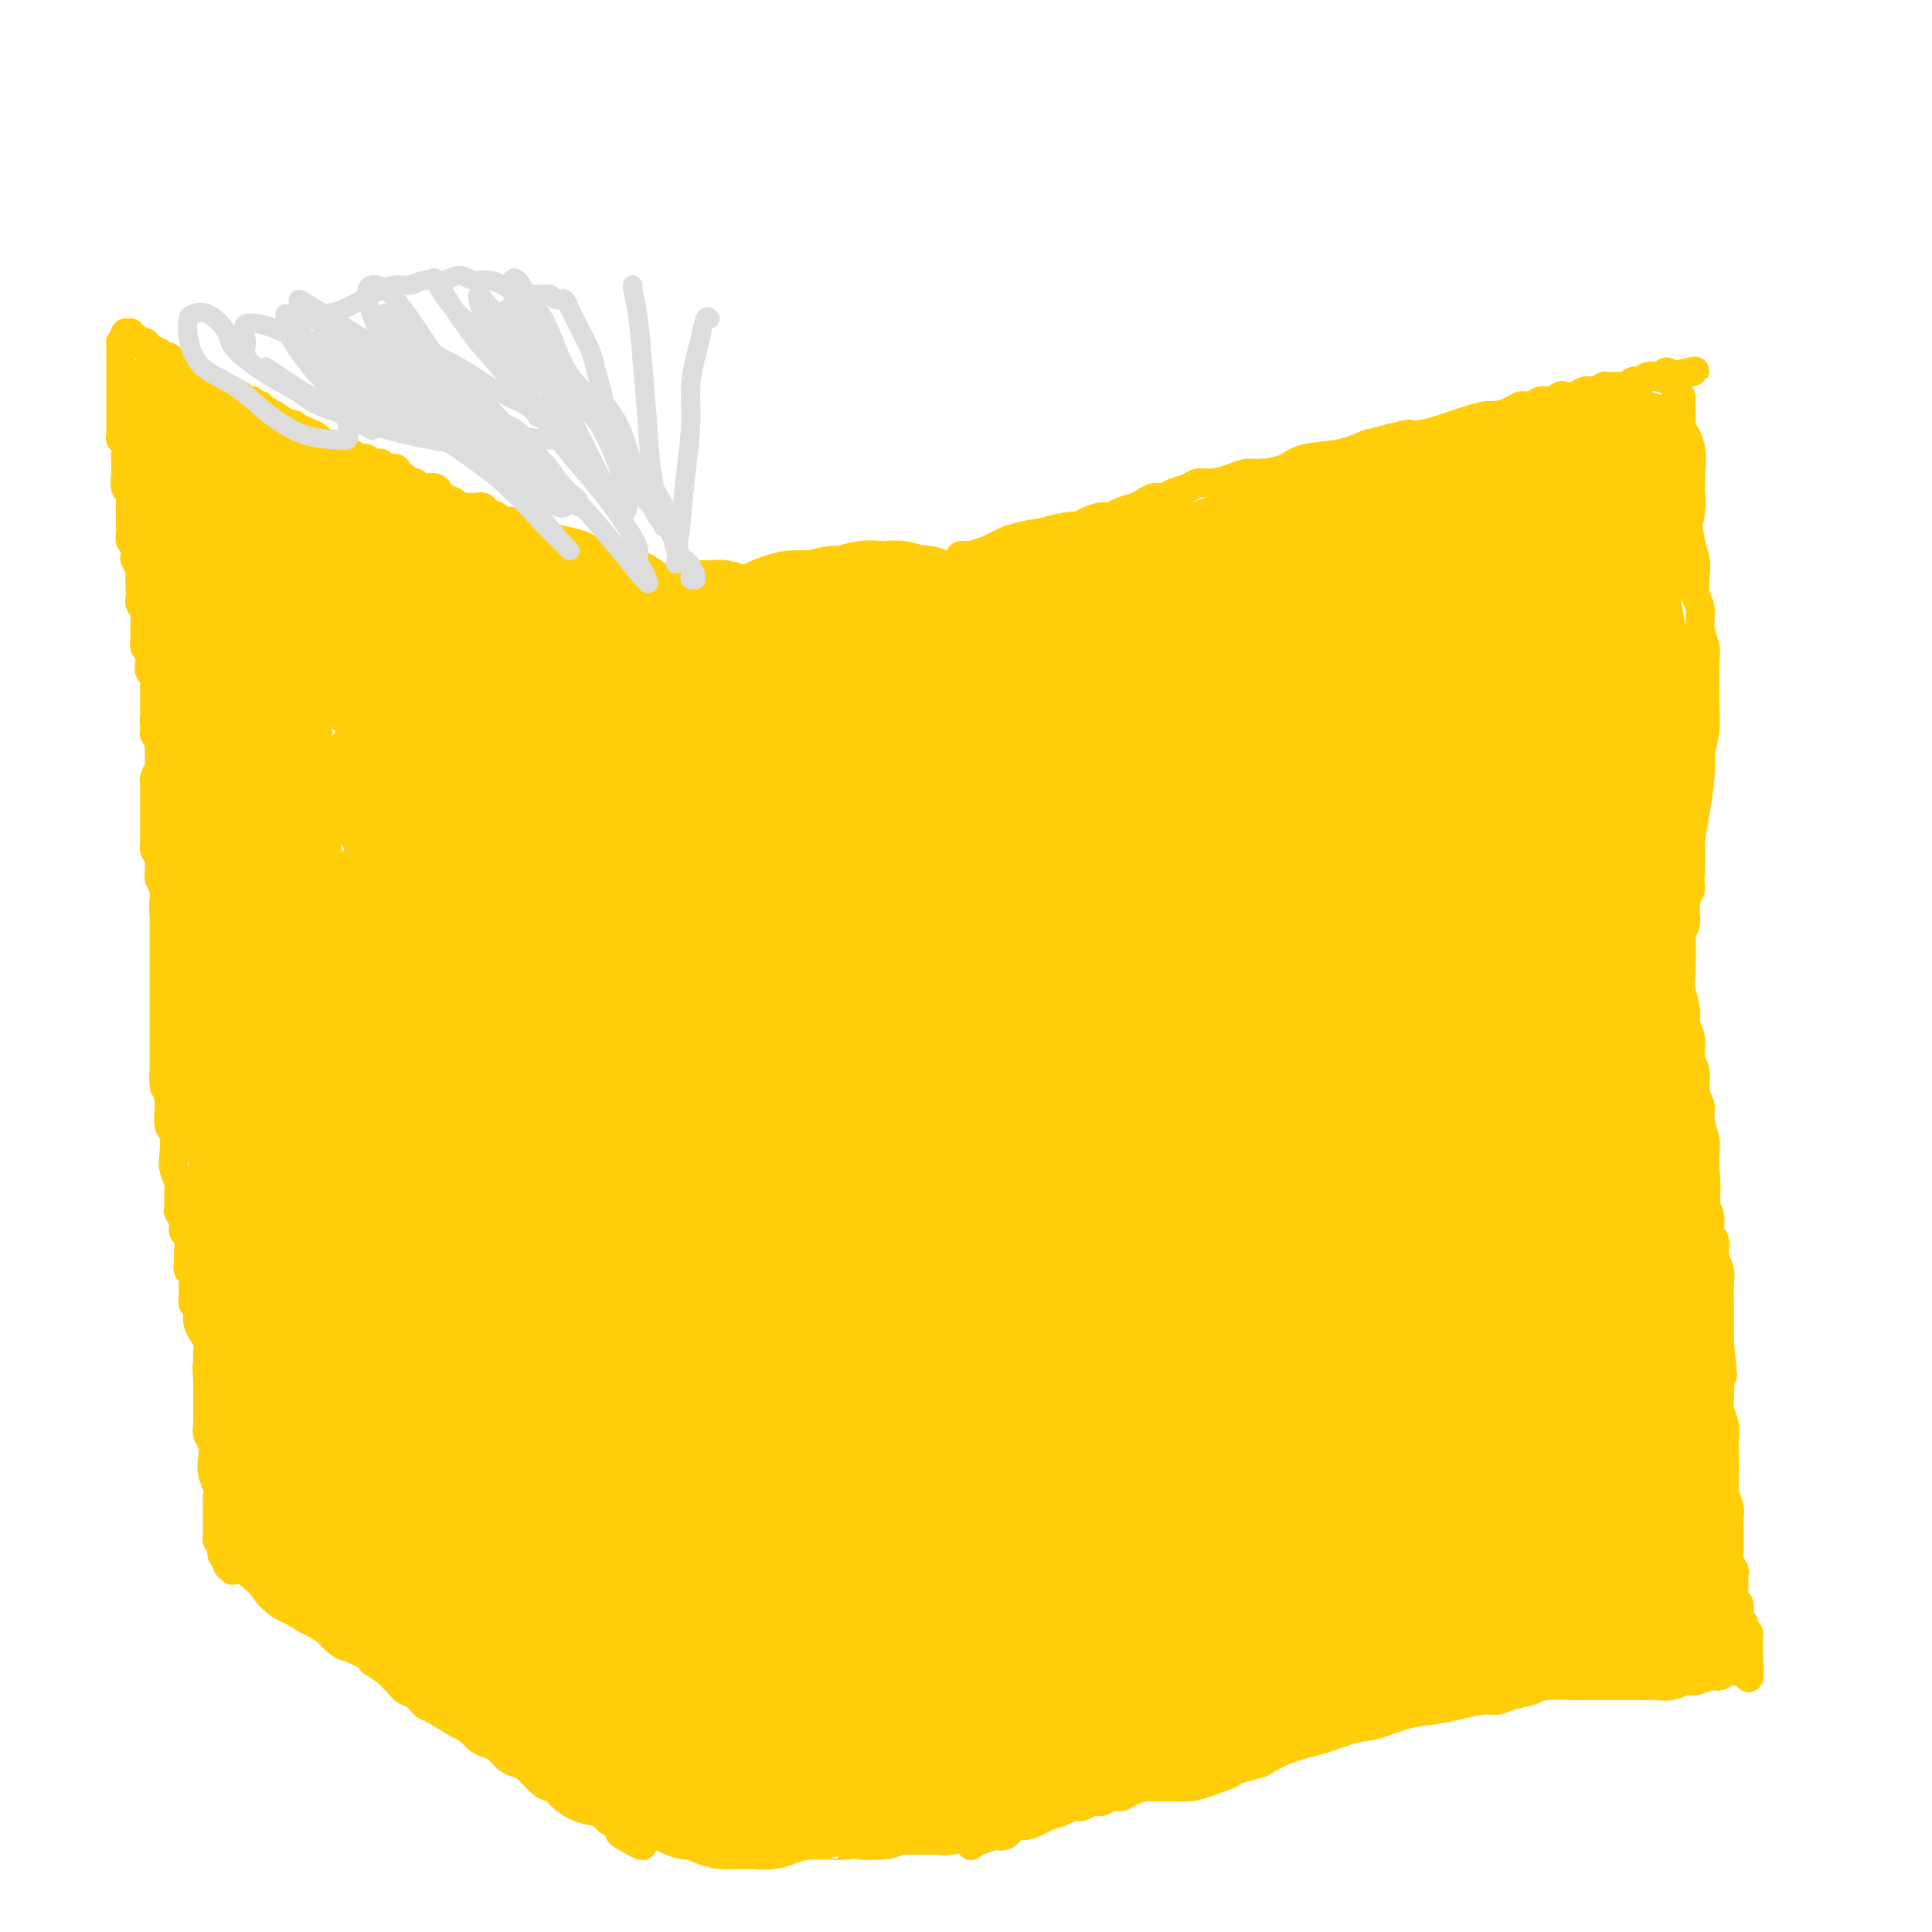 <svg viewBox='0 0 400 400' version='1.1' xmlns='http://www.w3.org/2000/svg' xmlns:xlink='http://www.w3.org/1999/xlink'><g fill='none' stroke='#FFCD0A' stroke-width='28' stroke-linecap='round' stroke-linejoin='round'><path d='M128,127c-0.136,-0.054 -0.271,-0.109 0,0c0.271,0.109 0.949,0.381 1,1c0.051,0.619 -0.523,1.587 -1,3c-0.477,1.413 -0.856,3.273 -1,5c-0.144,1.727 -0.054,3.322 0,5c0.054,1.678 0.071,3.437 0,5c-0.071,1.563 -0.230,2.928 0,4c0.230,1.072 0.850,1.850 1,3c0.150,1.150 -0.170,2.673 0,4c0.170,1.327 0.829,2.459 1,4c0.171,1.541 -0.147,3.491 0,5c0.147,1.509 0.757,2.576 1,4c0.243,1.424 0.118,3.205 0,5c-0.118,1.795 -0.228,3.606 0,5c0.228,1.394 0.793,2.372 1,4c0.207,1.628 0.054,3.906 0,6c-0.054,2.094 -0.011,4.003 0,6c0.011,1.997 -0.012,4.083 0,6c0.012,1.917 0.060,3.664 0,6c-0.060,2.336 -0.226,5.259 0,8c0.226,2.741 0.845,5.298 1,7c0.155,1.702 -0.155,2.548 0,6c0.155,3.452 0.773,9.512 1,13c0.227,3.488 0.061,4.406 0,6c-0.061,1.594 -0.017,3.865 0,6c0.017,2.135 0.007,4.136 0,6c-0.007,1.864 -0.012,3.592 0,5c0.012,1.408 0.042,2.494 0,4c-0.042,1.506 -0.155,3.430 0,5c0.155,1.570 0.577,2.785 1,4'/><path d='M134,278c0.928,24.060 0.248,8.712 0,4c-0.248,-4.712 -0.063,1.214 0,4c0.063,2.786 0.003,2.433 0,4c-0.003,1.567 0.052,5.056 0,7c-0.052,1.944 -0.210,2.344 0,4c0.210,1.656 0.788,4.568 1,6c0.212,1.432 0.057,1.384 0,2c-0.057,0.616 -0.016,1.897 0,3c0.016,1.103 0.008,2.029 0,3c-0.008,0.971 -0.016,1.988 0,3c0.016,1.012 0.057,2.018 0,3c-0.057,0.982 -0.211,1.939 0,3c0.211,1.061 0.789,2.226 1,3c0.211,0.774 0.056,1.156 0,2c-0.056,0.844 -0.011,2.152 0,3c0.011,0.848 -0.011,1.238 0,2c0.011,0.762 0.056,1.896 0,3c-0.056,1.104 -0.211,2.179 0,3c0.211,0.821 0.789,1.388 1,2c0.211,0.612 0.056,1.267 0,2c-0.056,0.733 -0.011,1.543 0,2c0.011,0.457 -0.011,0.560 0,1c0.011,0.440 0.056,1.216 0,2c-0.056,0.784 -0.211,1.575 0,2c0.211,0.425 0.789,0.484 1,1c0.211,0.516 0.057,1.489 0,2c-0.057,0.511 -0.015,0.561 0,1c0.015,0.439 0.004,1.268 0,2c-0.004,0.732 -0.002,1.366 0,2'/><path d='M138,359c0.841,12.948 0.943,4.818 1,2c0.057,-2.818 0.068,-0.324 0,1c-0.068,1.324 -0.214,1.478 0,2c0.214,0.522 0.788,1.411 1,2c0.212,0.589 0.060,0.879 0,1c-0.060,0.121 -0.030,0.075 0,0c0.030,-0.075 0.060,-0.177 0,0c-0.060,0.177 -0.209,0.635 0,1c0.209,0.365 0.777,0.637 1,1c0.223,0.363 0.102,0.815 0,1c-0.102,0.185 -0.183,0.102 0,0c0.183,-0.102 0.630,-0.224 1,0c0.370,0.224 0.662,0.795 1,1c0.338,0.205 0.723,0.045 1,0c0.277,-0.045 0.445,0.027 1,0c0.555,-0.027 1.496,-0.151 2,0c0.504,0.151 0.573,0.576 1,1c0.427,0.424 1.214,0.846 2,1c0.786,0.154 1.572,0.041 2,0c0.428,-0.041 0.499,-0.010 1,0c0.501,0.010 1.434,-0.001 2,0c0.566,0.001 0.767,0.015 1,0c0.233,-0.015 0.498,-0.060 1,0c0.502,0.060 1.240,0.226 2,0c0.760,-0.226 1.541,-0.845 2,-1c0.459,-0.155 0.597,0.154 1,0c0.403,-0.154 1.070,-0.772 2,-1c0.930,-0.228 2.123,-0.065 3,0c0.877,0.065 1.439,0.033 2,0'/><path d='M169,371c4.364,0.006 2.275,0.019 2,0c-0.275,-0.019 1.264,-0.072 2,0c0.736,0.072 0.668,0.269 1,0c0.332,-0.269 1.062,-1.004 2,-1c0.938,0.004 2.083,0.747 3,1c0.917,0.253 1.607,0.015 2,0c0.393,-0.015 0.491,0.192 1,0c0.509,-0.192 1.431,-0.784 2,-1c0.569,-0.216 0.786,-0.058 1,0c0.214,0.058 0.425,0.016 1,0c0.575,-0.016 1.515,-0.004 2,0c0.485,0.004 0.515,0.001 1,0c0.485,-0.001 1.424,0.001 2,0c0.576,-0.001 0.788,-0.004 1,0c0.212,0.004 0.424,0.015 1,0c0.576,-0.015 1.516,-0.058 2,0c0.484,0.058 0.511,0.216 1,0c0.489,-0.216 1.440,-0.807 2,-1c0.560,-0.193 0.727,0.011 1,0c0.273,-0.011 0.650,-0.237 1,0c0.350,0.237 0.672,0.935 1,1c0.328,0.065 0.662,-0.504 1,-1c0.338,-0.496 0.682,-0.917 1,-1c0.318,-0.083 0.611,0.174 1,0c0.389,-0.174 0.874,-0.778 1,-1c0.126,-0.222 -0.107,-0.064 0,0c0.107,0.064 0.553,0.032 1,0'/><path d='M206,367c5.724,-0.810 1.533,-0.834 0,-1c-1.533,-0.166 -0.410,-0.473 0,-1c0.410,-0.527 0.106,-1.273 0,-2c-0.106,-0.727 -0.013,-1.435 0,-2c0.013,-0.565 -0.053,-0.985 0,-2c0.053,-1.015 0.225,-2.623 0,-4c-0.225,-1.377 -0.849,-2.524 -1,-4c-0.151,-1.476 0.170,-3.281 0,-5c-0.170,-1.719 -0.829,-3.351 -1,-5c-0.171,-1.649 0.148,-3.313 0,-5c-0.148,-1.687 -0.762,-3.396 -1,-5c-0.238,-1.604 -0.101,-3.102 0,-5c0.101,-1.898 0.167,-4.195 0,-6c-0.167,-1.805 -0.565,-3.118 -1,-5c-0.435,-1.882 -0.905,-4.334 -1,-6c-0.095,-1.666 0.186,-2.546 0,-4c-0.186,-1.454 -0.838,-3.482 -1,-5c-0.162,-1.518 0.168,-2.524 0,-5c-0.168,-2.476 -0.833,-6.420 -1,-9c-0.167,-2.580 0.166,-3.797 0,-5c-0.166,-1.203 -0.829,-2.394 -1,-4c-0.171,-1.606 0.150,-3.629 0,-5c-0.150,-1.371 -0.773,-2.092 -1,-3c-0.227,-0.908 -0.060,-2.004 0,-3c0.060,-0.996 0.012,-1.893 0,-3c-0.012,-1.107 0.011,-2.424 0,-4c-0.011,-1.576 -0.054,-3.412 0,-5c0.054,-1.588 0.207,-2.927 0,-4c-0.207,-1.073 -0.773,-1.878 -1,-3c-0.227,-1.122 -0.113,-2.561 0,-4'/><path d='M196,243c-1.769,-19.898 -1.191,-7.645 -1,-4c0.191,3.645 -0.005,-1.320 0,-4c0.005,-2.680 0.211,-3.076 0,-5c-0.211,-1.924 -0.837,-5.376 -1,-7c-0.163,-1.624 0.138,-1.421 0,-2c-0.138,-0.579 -0.717,-1.939 -1,-3c-0.283,-1.061 -0.272,-1.821 0,-3c0.272,-1.179 0.805,-2.776 1,-4c0.195,-1.224 0.052,-2.074 0,-3c-0.052,-0.926 -0.014,-1.928 0,-3c0.014,-1.072 0.004,-2.216 0,-3c-0.004,-0.784 -0.001,-1.210 0,-2c0.001,-0.790 0.000,-1.945 0,-3c-0.000,-1.055 -0.000,-2.011 0,-3c0.000,-0.989 0.000,-2.011 0,-3c-0.000,-0.989 -0.000,-1.944 0,-3c0.000,-1.056 0.000,-2.211 0,-3c-0.000,-0.789 0.000,-1.211 0,-2c-0.000,-0.789 -0.000,-1.944 0,-3c0.000,-1.056 0.000,-2.012 0,-3c-0.000,-0.988 -0.000,-2.007 0,-3c0.000,-0.993 0.000,-1.960 0,-3c-0.000,-1.040 -0.001,-2.154 0,-3c0.001,-0.846 0.004,-1.423 0,-2c-0.004,-0.577 -0.014,-1.152 0,-2c0.014,-0.848 0.054,-1.967 0,-3c-0.054,-1.033 -0.200,-1.978 0,-3c0.200,-1.022 0.746,-2.121 1,-3c0.254,-0.879 0.215,-1.537 0,-2c-0.215,-0.463 -0.608,-0.732 -1,-1'/><path d='M194,152c-0.309,-14.265 -0.083,-4.428 0,-1c0.083,3.428 0.023,0.446 0,-1c-0.023,-1.446 -0.010,-1.356 0,-2c0.010,-0.644 0.017,-2.021 0,-3c-0.017,-0.979 -0.057,-1.560 0,-2c0.057,-0.440 0.211,-0.737 0,-1c-0.211,-0.263 -0.789,-0.490 -1,-1c-0.211,-0.510 -0.057,-1.301 0,-2c0.057,-0.699 0.015,-1.304 0,-2c-0.015,-0.696 -0.004,-1.482 0,-2c0.004,-0.518 0.001,-0.770 0,-1c-0.001,-0.230 0.001,-0.440 0,-1c-0.001,-0.560 -0.004,-1.469 0,-2c0.004,-0.531 0.016,-0.682 0,-1c-0.016,-0.318 -0.061,-0.802 0,-1c0.061,-0.198 0.229,-0.109 0,0c-0.229,0.109 -0.853,0.239 -1,0c-0.147,-0.239 0.183,-0.848 0,-1c-0.183,-0.152 -0.878,0.152 -1,0c-0.122,-0.152 0.329,-0.759 0,-1c-0.329,-0.241 -1.438,-0.117 -2,0c-0.562,0.117 -0.576,0.226 -1,0c-0.424,-0.226 -1.257,-0.789 -2,-1c-0.743,-0.211 -1.395,-0.071 -2,0c-0.605,0.071 -1.162,0.074 -2,0c-0.838,-0.074 -1.957,-0.226 -3,0c-1.043,0.226 -2.012,0.830 -3,1c-0.988,0.170 -1.997,-0.094 -3,0c-1.003,0.094 -2.002,0.547 -3,1'/><path d='M170,128c-4.602,-0.049 -5.107,-0.171 -6,0c-0.893,0.171 -2.175,0.634 -3,1c-0.825,0.366 -1.193,0.635 -2,1c-0.807,0.365 -2.051,0.826 -3,1c-0.949,0.174 -1.601,0.061 -2,0c-0.399,-0.061 -0.544,-0.069 -1,0c-0.456,0.069 -1.221,0.215 -2,0c-0.779,-0.215 -1.570,-0.789 -2,-1c-0.430,-0.211 -0.499,-0.057 -1,0c-0.501,0.057 -1.433,0.019 -2,0c-0.567,-0.019 -0.767,-0.019 -1,0c-0.233,0.019 -0.497,0.058 -1,0c-0.503,-0.058 -1.245,-0.213 -2,0c-0.755,0.213 -1.523,0.793 -2,1c-0.477,0.207 -0.664,0.039 -1,0c-0.336,-0.039 -0.822,0.050 -1,0c-0.178,-0.050 -0.049,-0.241 0,0c0.049,0.241 0.017,0.912 0,1c-0.017,0.088 -0.019,-0.407 0,0c0.019,0.407 0.058,1.718 0,3c-0.058,1.282 -0.212,2.536 0,4c0.212,1.464 0.789,3.139 1,5c0.211,1.861 0.056,3.910 0,6c-0.056,2.090 -0.012,4.222 0,7c0.012,2.778 -0.008,6.203 0,10c0.008,3.797 0.044,7.968 0,12c-0.044,4.032 -0.166,7.926 0,12c0.166,4.074 0.622,8.328 1,12c0.378,3.672 0.680,6.764 1,10c0.320,3.236 0.660,6.618 1,10'/><path d='M142,223c0.626,15.814 0.689,9.350 1,9c0.311,-0.350 0.868,5.412 1,9c0.132,3.588 -0.161,5.000 0,7c0.161,2.000 0.775,4.589 1,7c0.225,2.411 0.059,4.643 0,7c-0.059,2.357 -0.012,4.839 0,7c0.012,2.161 -0.011,4.002 0,6c0.011,1.998 0.056,4.154 0,6c-0.056,1.846 -0.212,3.382 0,5c0.212,1.618 0.793,3.318 1,5c0.207,1.682 0.042,3.346 0,5c-0.042,1.654 0.040,3.298 0,5c-0.040,1.702 -0.200,3.462 0,5c0.200,1.538 0.762,2.855 1,4c0.238,1.145 0.154,2.120 0,4c-0.154,1.880 -0.378,4.666 0,7c0.378,2.334 1.358,4.218 2,6c0.642,1.782 0.945,3.463 1,5c0.055,1.537 -0.140,2.930 0,4c0.140,1.070 0.615,1.818 1,3c0.385,1.182 0.680,2.799 1,4c0.320,1.201 0.663,1.985 1,3c0.337,1.015 0.667,2.260 1,3c0.333,0.740 0.669,0.976 1,1c0.331,0.024 0.656,-0.165 1,0c0.344,0.165 0.708,0.685 1,1c0.292,0.315 0.511,0.425 1,1c0.489,0.575 1.247,1.616 2,2c0.753,0.384 1.501,0.110 2,0c0.499,-0.110 0.750,-0.055 1,0'/><path d='M163,354c1.827,0.651 1.894,-0.221 2,-1c0.106,-0.779 0.252,-1.466 1,-2c0.748,-0.534 2.098,-0.915 3,-1c0.902,-0.085 1.356,0.125 3,0c1.644,-0.125 4.478,-0.584 6,-1c1.522,-0.416 1.732,-0.788 2,-1c0.268,-0.212 0.594,-0.265 1,0c0.406,0.265 0.894,0.849 1,1c0.106,0.151 -0.168,-0.130 0,0c0.168,0.130 0.777,0.671 1,1c0.223,0.329 0.059,0.448 0,0c-0.059,-0.448 -0.015,-1.461 0,-2c0.015,-0.539 0.000,-0.605 0,-1c-0.000,-0.395 0.014,-1.120 0,-2c-0.014,-0.880 -0.056,-1.916 0,-3c0.056,-1.084 0.211,-2.216 0,-4c-0.211,-1.784 -0.789,-4.221 -1,-7c-0.211,-2.779 -0.055,-5.901 0,-9c0.055,-3.099 0.011,-6.174 0,-9c-0.011,-2.826 0.012,-5.404 0,-8c-0.012,-2.596 -0.060,-5.212 0,-8c0.060,-2.788 0.227,-5.748 0,-9c-0.227,-3.252 -0.849,-6.794 -1,-10c-0.151,-3.206 0.169,-6.074 0,-9c-0.169,-2.926 -0.826,-5.908 -1,-8c-0.174,-2.092 0.136,-3.293 0,-5c-0.136,-1.707 -0.717,-3.922 -1,-6c-0.283,-2.078 -0.269,-4.021 0,-6c0.269,-1.979 0.791,-3.994 1,-6c0.209,-2.006 0.104,-4.003 0,-6'/><path d='M180,232c-0.480,-19.083 -0.181,-7.790 0,-5c0.181,2.790 0.244,-2.924 0,-6c-0.244,-3.076 -0.797,-3.515 -1,-5c-0.203,-1.485 -0.058,-4.016 0,-6c0.058,-1.984 0.030,-3.420 0,-5c-0.030,-1.580 -0.062,-3.303 0,-5c0.062,-1.697 0.216,-3.367 0,-5c-0.216,-1.633 -0.804,-3.228 -1,-5c-0.196,-1.772 -0.000,-3.719 0,-6c0.000,-2.281 -0.195,-4.895 0,-7c0.195,-2.105 0.781,-3.700 1,-5c0.219,-1.300 0.070,-2.303 0,-4c-0.070,-1.697 -0.060,-4.087 0,-6c0.060,-1.913 0.171,-3.350 0,-5c-0.171,-1.650 -0.623,-3.513 -1,-5c-0.377,-1.487 -0.679,-2.596 -1,-4c-0.321,-1.404 -0.660,-3.102 -1,-4c-0.340,-0.898 -0.682,-0.997 -1,-1c-0.318,-0.003 -0.612,0.090 -1,0c-0.388,-0.090 -0.869,-0.364 -2,-1c-1.131,-0.636 -2.911,-1.635 -4,-2c-1.089,-0.365 -1.485,-0.095 -2,0c-0.515,0.095 -1.148,0.015 -2,0c-0.852,-0.015 -1.923,0.034 -3,0c-1.077,-0.034 -2.162,-0.153 -3,0c-0.838,0.153 -1.431,0.577 -2,1c-0.569,0.423 -1.115,0.845 -2,2c-0.885,1.155 -2.110,3.044 -3,5c-0.890,1.956 -1.445,3.978 -2,6'/><path d='M149,154c-1.670,3.400 -1.344,4.899 -1,7c0.344,2.101 0.708,4.802 1,8c0.292,3.198 0.513,6.892 1,11c0.487,4.108 1.240,8.629 2,13c0.760,4.371 1.528,8.593 2,13c0.472,4.407 0.648,8.999 1,13c0.352,4.001 0.879,7.412 1,11c0.121,3.588 -0.164,7.352 0,11c0.164,3.648 0.776,7.179 1,11c0.224,3.821 0.060,7.933 0,12c-0.060,4.067 -0.017,8.090 0,13c0.017,4.910 0.007,10.706 0,15c-0.007,4.294 -0.012,7.087 0,10c0.012,2.913 0.041,5.947 0,9c-0.041,3.053 -0.152,6.126 0,9c0.152,2.874 0.566,5.550 1,8c0.434,2.450 0.886,4.672 1,7c0.114,2.328 -0.111,4.760 0,7c0.111,2.240 0.559,4.288 1,6c0.441,1.712 0.874,3.087 1,4c0.126,0.913 -0.057,1.362 0,2c0.057,0.638 0.352,1.464 1,0c0.648,-1.464 1.648,-5.217 2,-8c0.352,-2.783 0.058,-4.595 0,-8c-0.058,-3.405 0.122,-8.402 0,-14c-0.122,-5.598 -0.547,-11.796 -1,-19c-0.453,-7.204 -0.936,-15.416 -1,-24c-0.064,-8.584 0.290,-17.542 0,-26c-0.290,-8.458 -1.226,-16.417 -2,-24c-0.774,-7.583 -1.387,-14.792 -2,-22'/><path d='M158,209c-1.137,-21.176 -0.980,-16.617 -1,-18c-0.020,-1.383 -0.216,-8.710 0,-14c0.216,-5.290 0.843,-8.544 1,-12c0.157,-3.456 -0.155,-7.115 0,-10c0.155,-2.885 0.778,-4.996 1,-7c0.222,-2.004 0.045,-3.900 0,-5c-0.045,-1.100 0.044,-1.403 0,-2c-0.044,-0.597 -0.222,-1.489 0,-2c0.222,-0.511 0.843,-0.642 1,-1c0.157,-0.358 -0.150,-0.942 0,2c0.150,2.942 0.757,9.412 1,12c0.243,2.588 0.121,1.294 0,0'/></g>
<g fill='none' stroke='#FFCD0A' stroke-width='6' stroke-linecap='round' stroke-linejoin='round'><path d='M123,119c0.001,-0.030 0.001,-0.061 0,0c-0.001,0.061 -0.004,0.213 0,0c0.004,-0.213 0.015,-0.792 0,-1c-0.015,-0.208 -0.055,-0.046 0,0c0.055,0.046 0.207,-0.025 0,0c-0.207,0.025 -0.773,0.146 -1,0c-0.227,-0.146 -0.117,-0.560 0,-1c0.117,-0.440 0.240,-0.907 0,-1c-0.240,-0.093 -0.841,0.186 -1,0c-0.159,-0.186 0.126,-0.839 0,-1c-0.126,-0.161 -0.664,0.168 -1,0c-0.336,-0.168 -0.471,-0.834 -1,-1c-0.529,-0.166 -1.451,0.166 -2,0c-0.549,-0.166 -0.723,-0.832 -1,-1c-0.277,-0.168 -0.655,0.163 -1,0c-0.345,-0.163 -0.656,-0.818 -1,-1c-0.344,-0.182 -0.721,0.110 -1,0c-0.279,-0.110 -0.460,-0.622 -1,-1c-0.540,-0.378 -1.440,-0.623 -2,-1c-0.560,-0.377 -0.780,-0.885 -1,-1c-0.220,-0.115 -0.439,0.162 -1,0c-0.561,-0.162 -1.463,-0.764 -2,-1c-0.537,-0.236 -0.707,-0.105 -1,0c-0.293,0.105 -0.707,0.186 -1,0c-0.293,-0.186 -0.463,-0.638 -1,-1c-0.537,-0.362 -1.439,-0.633 -2,-1c-0.561,-0.367 -0.780,-0.830 -1,-1c-0.220,-0.170 -0.440,-0.045 -1,0c-0.560,0.045 -1.458,0.012 -2,0c-0.542,-0.012 -0.726,-0.003 -1,0c-0.274,0.003 -0.637,0.002 -1,0'/><path d='M95,105c-3.832,-1.570 -1.412,-0.995 -1,-1c0.412,-0.005 -1.185,-0.589 -2,-1c-0.815,-0.411 -0.848,-0.650 -1,-1c-0.152,-0.350 -0.421,-0.812 -1,-1c-0.579,-0.188 -1.466,-0.102 -2,0c-0.534,0.102 -0.715,0.220 -1,0c-0.285,-0.220 -0.673,-0.780 -1,-1c-0.327,-0.220 -0.594,-0.102 -1,0c-0.406,0.102 -0.953,0.186 -1,0c-0.047,-0.186 0.405,-0.642 0,-1c-0.405,-0.358 -1.667,-0.618 -2,-1c-0.333,-0.382 0.262,-0.886 0,-1c-0.262,-0.114 -1.379,0.162 -2,0c-0.621,-0.162 -0.744,-0.762 -1,-1c-0.256,-0.238 -0.646,-0.115 -1,0c-0.354,0.115 -0.672,0.223 -1,0c-0.328,-0.223 -0.665,-0.777 -1,-1c-0.335,-0.223 -0.667,-0.116 -1,0c-0.333,0.116 -0.667,0.242 -1,0c-0.333,-0.242 -0.667,-0.853 -1,-1c-0.333,-0.147 -0.666,0.171 -1,0c-0.334,-0.171 -0.668,-0.831 -1,-1c-0.332,-0.169 -0.662,0.152 -1,0c-0.338,-0.152 -0.685,-0.775 -1,-1c-0.315,-0.225 -0.600,-0.050 -1,0c-0.400,0.050 -0.915,-0.025 -1,0c-0.085,0.025 0.262,0.150 0,0c-0.262,-0.150 -1.131,-0.575 -2,-1'/><path d='M65,91c-4.593,-2.388 -1.077,-1.357 0,-1c1.077,0.357 -0.285,0.039 -1,0c-0.715,-0.039 -0.783,0.200 -1,0c-0.217,-0.200 -0.584,-0.838 -1,-1c-0.416,-0.162 -0.881,0.154 -1,0c-0.119,-0.154 0.108,-0.777 0,-1c-0.108,-0.223 -0.550,-0.046 -1,0c-0.450,0.046 -0.909,-0.041 -1,0c-0.091,0.041 0.186,0.208 0,0c-0.186,-0.208 -0.833,-0.792 -1,-1c-0.167,-0.208 0.148,-0.042 0,0c-0.148,0.042 -0.758,-0.041 -1,0c-0.242,0.041 -0.116,0.207 0,0c0.116,-0.207 0.224,-0.787 0,-1c-0.224,-0.213 -0.778,-0.061 -1,0c-0.222,0.061 -0.111,0.030 0,0c0.111,-0.030 0.222,-0.060 0,0c-0.222,0.060 -0.777,0.208 -1,0c-0.223,-0.208 -0.115,-0.774 0,-1c0.115,-0.226 0.237,-0.112 0,0c-0.237,0.112 -0.834,0.222 -1,0c-0.166,-0.222 0.100,-0.778 0,-1c-0.100,-0.222 -0.567,-0.112 -1,0c-0.433,0.112 -0.833,0.227 -1,0c-0.167,-0.227 -0.100,-0.796 0,-1c0.100,-0.204 0.233,-0.044 0,0c-0.233,0.044 -0.832,-0.026 -1,0c-0.168,0.026 0.095,0.150 0,0c-0.095,-0.150 -0.547,-0.575 -1,-1'/><path d='M50,82c-2.482,-1.408 -1.186,-0.429 -1,0c0.186,0.429 -0.737,0.307 -1,0c-0.263,-0.307 0.136,-0.800 0,-1c-0.136,-0.200 -0.806,-0.106 -1,0c-0.194,0.106 0.089,0.226 0,0c-0.089,-0.226 -0.550,-0.796 -1,-1c-0.450,-0.204 -0.890,-0.041 -1,0c-0.110,0.041 0.112,-0.041 0,0c-0.112,0.041 -0.556,0.203 -1,0c-0.444,-0.203 -0.889,-0.771 -1,-1c-0.111,-0.229 0.111,-0.118 0,0c-0.111,0.118 -0.556,0.241 -1,0c-0.444,-0.241 -0.889,-0.848 -1,-1c-0.111,-0.152 0.111,0.151 0,0c-0.111,-0.151 -0.556,-0.757 -1,-1c-0.444,-0.243 -0.889,-0.122 -1,0c-0.111,0.122 0.111,0.244 0,0c-0.111,-0.244 -0.555,-0.854 -1,-1c-0.445,-0.146 -0.890,0.171 -1,0c-0.110,-0.171 0.115,-0.830 0,-1c-0.115,-0.170 -0.571,0.151 -1,0c-0.429,-0.151 -0.832,-0.772 -1,-1c-0.168,-0.228 -0.101,-0.061 0,0c0.101,0.061 0.237,0.017 0,0c-0.237,-0.017 -0.848,-0.007 -1,0c-0.152,0.007 0.155,0.012 0,0c-0.155,-0.012 -0.773,-0.042 -1,0c-0.227,0.042 -0.065,0.155 0,0c0.065,-0.155 0.032,-0.577 0,-1'/><path d='M33,73c-2.873,-1.409 -1.555,-0.430 -1,0c0.555,0.430 0.346,0.311 0,0c-0.346,-0.311 -0.828,-0.814 -1,-1c-0.172,-0.186 -0.032,-0.054 0,0c0.032,0.054 -0.043,0.028 0,0c0.043,-0.028 0.204,-0.060 0,0c-0.204,0.060 -0.773,0.212 -1,0c-0.227,-0.212 -0.113,-0.789 0,-1c0.113,-0.211 0.226,-0.056 0,0c-0.226,0.056 -0.792,0.015 -1,0c-0.208,-0.015 -0.060,-0.003 0,0c0.060,0.003 0.030,-0.003 0,0c-0.030,0.003 -0.061,0.015 0,0c0.061,-0.015 0.213,-0.057 0,0c-0.213,0.057 -0.793,0.212 -1,0c-0.207,-0.212 -0.041,-0.793 0,-1c0.041,-0.207 -0.041,-0.041 0,0c0.041,0.041 0.207,-0.041 0,0c-0.207,0.041 -0.786,0.207 -1,0c-0.214,-0.207 -0.061,-0.788 0,-1c0.061,-0.212 0.030,-0.057 0,0c-0.030,0.057 -0.061,0.014 0,0c0.061,-0.014 0.212,0.000 0,0c-0.212,-0.000 -0.789,-0.015 -1,0c-0.211,0.015 -0.057,0.059 0,0c0.057,-0.059 0.015,-0.222 0,0c-0.015,0.222 -0.004,0.829 0,1c0.004,0.171 0.001,-0.094 0,0c-0.001,0.094 -0.001,0.547 0,1'/><path d='M26,71c-1.309,-0.353 -1.083,-0.234 -1,0c0.083,0.234 0.022,0.584 0,1c-0.022,0.416 -0.006,0.899 0,1c0.006,0.101 0.002,-0.180 0,0c-0.002,0.180 -0.000,0.821 0,1c0.000,0.179 0.000,-0.103 0,0c-0.000,0.103 -0.000,0.591 0,1c0.000,0.409 0.000,0.740 0,1c-0.000,0.260 -0.000,0.451 0,1c0.000,0.549 0.000,1.457 0,2c-0.000,0.543 -0.000,0.722 0,1c0.000,0.278 0.000,0.657 0,1c-0.000,0.343 -0.000,0.650 0,1c0.000,0.350 0.000,0.741 0,1c-0.000,0.259 -0.000,0.384 0,1c0.000,0.616 0.000,1.723 0,2c-0.000,0.277 -0.001,-0.276 0,0c0.001,0.276 0.004,1.382 0,2c-0.004,0.618 -0.015,0.747 0,1c0.015,0.253 0.057,0.631 0,1c-0.057,0.369 -0.211,0.728 0,1c0.211,0.272 0.789,0.456 1,1c0.211,0.544 0.056,1.449 0,2c-0.056,0.551 -0.011,0.749 0,1c0.011,0.251 -0.011,0.556 0,1c0.011,0.444 0.054,1.026 0,2c-0.054,0.974 -0.207,2.339 0,3c0.207,0.661 0.773,0.617 1,1c0.227,0.383 0.113,1.191 0,2'/><path d='M27,104c0.154,5.297 0.040,2.039 0,1c-0.040,-1.039 -0.007,0.140 0,1c0.007,0.860 -0.012,1.400 0,2c0.012,0.600 0.055,1.259 0,2c-0.055,0.741 -0.207,1.565 0,2c0.207,0.435 0.773,0.483 1,1c0.227,0.517 0.113,1.505 0,2c-0.113,0.495 -0.227,0.499 0,1c0.227,0.501 0.793,1.500 1,2c0.207,0.500 0.054,0.500 0,1c-0.054,0.500 -0.011,1.499 0,2c0.011,0.501 -0.011,0.504 0,1c0.011,0.496 0.055,1.485 0,2c-0.055,0.515 -0.211,0.557 0,1c0.211,0.443 0.788,1.288 1,2c0.212,0.712 0.061,1.290 0,2c-0.061,0.710 -0.030,1.553 0,2c0.030,0.447 0.061,0.500 0,1c-0.061,0.500 -0.214,1.447 0,2c0.214,0.553 0.793,0.710 1,1c0.207,0.290 0.041,0.711 0,1c-0.041,0.289 0.041,0.445 0,1c-0.041,0.555 -0.207,1.510 0,2c0.207,0.490 0.788,0.516 1,1c0.212,0.484 0.057,1.425 0,2c-0.057,0.575 -0.015,0.784 0,1c0.015,0.216 0.004,0.439 0,1c-0.004,0.561 -0.001,1.459 0,2c0.001,0.541 0.000,0.726 0,1c-0.000,0.274 -0.000,0.637 0,1'/><path d='M32,148c0.775,6.930 0.211,2.256 0,1c-0.211,-1.256 -0.071,0.907 0,2c0.071,1.093 0.072,1.115 0,1c-0.072,-0.115 -0.215,-0.368 0,0c0.215,0.368 0.790,1.355 1,2c0.210,0.645 0.056,0.946 0,1c-0.056,0.054 -0.015,-0.139 0,0c0.015,0.139 0.005,0.610 0,1c-0.005,0.390 -0.005,0.700 0,1c0.005,0.300 0.015,0.591 0,1c-0.015,0.409 -0.057,0.937 0,1c0.057,0.063 0.211,-0.339 0,0c-0.211,0.339 -0.789,1.418 -1,2c-0.211,0.582 -0.057,0.668 0,1c0.057,0.332 0.015,0.911 0,1c-0.015,0.089 -0.004,-0.313 0,0c0.004,0.313 0.001,1.341 0,2c-0.001,0.659 -0.000,0.950 0,1c0.000,0.050 0.000,-0.141 0,0c-0.000,0.141 -0.000,0.615 0,1c0.000,0.385 0.000,0.680 0,1c-0.000,0.320 -0.000,0.663 0,1c0.000,0.337 0.000,0.667 0,1c-0.000,0.333 -0.001,0.670 0,1c0.001,0.330 0.003,0.652 0,1c-0.003,0.348 -0.011,0.722 0,1c0.011,0.278 0.041,0.459 0,1c-0.041,0.541 -0.155,1.440 0,2c0.155,0.560 0.577,0.780 1,1'/><path d='M33,177c0.150,4.904 0.026,2.664 0,2c-0.026,-0.664 0.044,0.249 0,1c-0.044,0.751 -0.204,1.341 0,2c0.204,0.659 0.773,1.388 1,2c0.227,0.612 0.113,1.109 0,2c-0.113,0.891 -0.226,2.177 0,3c0.226,0.823 0.792,1.183 1,2c0.208,0.817 0.060,2.092 0,3c-0.060,0.908 -0.030,1.450 0,2c0.030,0.550 0.061,1.110 0,2c-0.061,0.890 -0.213,2.111 0,3c0.213,0.889 0.793,1.445 1,2c0.207,0.555 0.042,1.107 0,2c-0.042,0.893 0.040,2.126 0,3c-0.040,0.874 -0.203,1.389 0,2c0.203,0.611 0.771,1.319 1,2c0.229,0.681 0.118,1.336 0,2c-0.118,0.664 -0.243,1.336 0,2c0.243,0.664 0.854,1.318 1,2c0.146,0.682 -0.172,1.390 0,2c0.172,0.610 0.835,1.121 1,2c0.165,0.879 -0.167,2.126 0,3c0.167,0.874 0.833,1.374 1,2c0.167,0.626 -0.166,1.378 0,2c0.166,0.622 0.832,1.114 1,2c0.168,0.886 -0.162,2.166 0,3c0.162,0.834 0.817,1.224 1,2c0.183,0.776 -0.104,1.940 0,3c0.104,1.060 0.601,2.017 1,3c0.399,0.983 0.699,1.991 1,3'/><path d='M44,245c1.642,11.282 0.248,5.486 0,4c-0.248,-1.486 0.651,1.337 1,3c0.349,1.663 0.149,2.164 0,3c-0.149,0.836 -0.248,2.005 0,3c0.248,0.995 0.841,1.815 1,3c0.159,1.185 -0.116,2.736 0,4c0.116,1.264 0.623,2.243 1,3c0.377,0.757 0.626,1.294 1,3c0.374,1.706 0.875,4.581 1,6c0.125,1.419 -0.125,1.381 0,2c0.125,0.619 0.626,1.895 1,3c0.374,1.105 0.621,2.039 1,3c0.379,0.961 0.890,1.948 1,3c0.110,1.052 -0.180,2.168 0,3c0.180,0.832 0.832,1.379 1,2c0.168,0.621 -0.147,1.317 0,2c0.147,0.683 0.758,1.351 1,2c0.242,0.649 0.116,1.277 0,2c-0.116,0.723 -0.224,1.542 0,2c0.224,0.458 0.778,0.555 1,1c0.222,0.445 0.111,1.236 0,2c-0.111,0.764 -0.222,1.500 0,2c0.222,0.500 0.777,0.764 1,1c0.223,0.236 0.112,0.444 0,1c-0.112,0.556 -0.226,1.458 0,2c0.226,0.542 0.793,0.723 1,1c0.207,0.277 0.056,0.652 0,1c-0.056,0.348 -0.016,0.671 0,1c0.016,0.329 0.008,0.665 0,1'/><path d='M57,314c2.007,10.869 0.524,3.542 0,1c-0.524,-2.542 -0.088,-0.300 0,1c0.088,1.300 -0.172,1.658 0,2c0.172,0.342 0.777,0.669 1,1c0.223,0.331 0.063,0.666 0,1c-0.063,0.334 -0.031,0.668 0,1c0.031,0.332 0.061,0.663 0,1c-0.061,0.337 -0.212,0.682 0,1c0.212,0.318 0.789,0.610 1,1c0.211,0.390 0.057,0.878 0,1c-0.057,0.122 -0.016,-0.121 0,0c0.016,0.121 0.008,0.606 0,1c-0.008,0.394 -0.016,0.697 0,1c0.016,0.303 0.057,0.606 0,1c-0.057,0.394 -0.213,0.880 0,1c0.213,0.120 0.793,-0.126 1,0c0.207,0.126 0.041,0.625 0,1c-0.041,0.375 0.045,0.625 0,1c-0.045,0.375 -0.220,0.874 0,1c0.220,0.126 0.835,-0.121 1,0c0.165,0.121 -0.121,0.610 0,1c0.121,0.390 0.647,0.681 1,1c0.353,0.319 0.532,0.667 1,1c0.468,0.333 1.227,0.653 2,1c0.773,0.347 1.562,0.722 2,1c0.438,0.278 0.526,0.458 1,1c0.474,0.542 1.333,1.444 2,2c0.667,0.556 1.141,0.765 2,1c0.859,0.235 2.103,0.496 3,1c0.897,0.504 1.449,1.252 2,2'/><path d='M77,344c3.059,2.064 2.707,1.723 3,2c0.293,0.277 1.230,1.171 2,2c0.770,0.829 1.372,1.592 2,2c0.628,0.408 1.281,0.461 2,1c0.719,0.539 1.505,1.563 2,2c0.495,0.437 0.699,0.288 2,1c1.301,0.712 3.700,2.284 5,3c1.300,0.716 1.503,0.577 2,1c0.497,0.423 1.288,1.409 2,2c0.712,0.591 1.345,0.786 2,1c0.655,0.214 1.334,0.446 2,1c0.666,0.554 1.320,1.430 2,2c0.680,0.570 1.386,0.832 2,1c0.614,0.168 1.134,0.240 2,1c0.866,0.760 2.076,2.207 3,3c0.924,0.793 1.560,0.934 2,1c0.440,0.066 0.684,0.059 1,0c0.316,-0.059 0.704,-0.170 1,0c0.296,0.170 0.499,0.623 1,1c0.501,0.377 1.300,0.680 2,1c0.700,0.320 1.302,0.659 2,1c0.698,0.341 1.493,0.684 2,1c0.507,0.316 0.727,0.606 1,1c0.273,0.394 0.598,0.893 1,1c0.402,0.107 0.881,-0.179 1,0c0.119,0.179 -0.123,0.821 0,1c0.123,0.179 0.610,-0.106 1,0c0.390,0.106 0.683,0.602 1,1c0.317,0.398 0.659,0.699 1,1'/><path d='M129,379c7.983,5.639 1.939,2.236 0,1c-1.939,-1.236 0.226,-0.303 1,0c0.774,0.303 0.156,-0.022 0,0c-0.156,0.022 0.150,0.390 0,0c-0.150,-0.390 -0.757,-1.540 -1,-2c-0.243,-0.460 -0.121,-0.230 0,0'/><path d='M61,332c0.122,-0.030 0.244,-0.060 0,0c-0.244,0.060 -0.854,0.208 -1,0c-0.146,-0.208 0.172,-0.774 0,-1c-0.172,-0.226 -0.835,-0.112 -1,0c-0.165,0.112 0.167,0.222 0,0c-0.167,-0.222 -0.833,-0.778 -1,-1c-0.167,-0.222 0.167,-0.112 0,0c-0.167,0.112 -0.833,0.226 -1,0c-0.167,-0.226 0.165,-0.793 0,-1c-0.165,-0.207 -0.828,-0.054 -1,0c-0.172,0.054 0.146,0.011 0,0c-0.146,-0.011 -0.757,0.011 -1,0c-0.243,-0.011 -0.117,-0.054 0,0c0.117,0.054 0.224,0.207 0,0c-0.224,-0.207 -0.778,-0.772 -1,-1c-0.222,-0.228 -0.112,-0.117 0,0c0.112,0.117 0.227,0.242 0,0c-0.227,-0.242 -0.797,-0.850 -1,-1c-0.203,-0.150 -0.041,0.157 0,0c0.041,-0.157 -0.041,-0.778 0,-1c0.041,-0.222 0.203,-0.045 0,0c-0.203,0.045 -0.773,-0.040 -1,0c-0.227,0.040 -0.113,0.207 0,0c0.113,-0.207 0.224,-0.788 0,-1c-0.224,-0.212 -0.782,-0.057 -1,0c-0.218,0.057 -0.097,0.015 0,0c0.097,-0.015 0.170,-0.004 0,0c-0.170,0.004 -0.584,0.001 -1,0c-0.416,-0.001 -0.833,-0.000 -1,0c-0.167,0.000 -0.083,0.000 0,0'/><path d='M49,325c-2.079,-1.080 -1.275,-0.279 -1,0c0.275,0.279 0.021,0.036 0,0c-0.021,-0.036 0.190,0.134 0,0c-0.190,-0.134 -0.782,-0.571 -1,-1c-0.218,-0.429 -0.062,-0.850 0,-1c0.062,-0.150 0.031,-0.030 0,0c-0.031,0.030 -0.061,-0.029 0,0c0.061,0.029 0.212,0.147 0,0c-0.212,-0.147 -0.788,-0.561 -1,-1c-0.212,-0.439 -0.061,-0.905 0,-1c0.061,-0.095 0.030,0.182 0,0c-0.030,-0.182 -0.061,-0.821 0,-1c0.061,-0.179 0.212,0.104 0,0c-0.212,-0.104 -0.789,-0.594 -1,-1c-0.211,-0.406 -0.056,-0.729 0,-1c0.056,-0.271 0.015,-0.492 0,-1c-0.015,-0.508 -0.003,-1.304 0,-2c0.003,-0.696 -0.003,-1.292 0,-2c0.003,-0.708 0.015,-1.529 0,-2c-0.015,-0.471 -0.055,-0.591 0,-1c0.055,-0.409 0.207,-1.107 0,-2c-0.207,-0.893 -0.773,-1.983 -1,-3c-0.227,-1.017 -0.113,-1.962 0,-3c0.113,-1.038 0.226,-2.169 0,-3c-0.226,-0.831 -0.793,-1.363 -1,-2c-0.207,-0.637 -0.056,-1.378 0,-2c0.056,-0.622 0.015,-1.126 0,-2c-0.015,-0.874 -0.004,-2.120 0,-3c0.004,-0.880 0.001,-1.394 0,-2c-0.001,-0.606 -0.001,-1.303 0,-2'/><path d='M43,286c-0.310,-5.153 -0.086,-2.535 0,-2c0.086,0.535 0.033,-1.011 0,-2c-0.033,-0.989 -0.048,-1.420 0,-2c0.048,-0.580 0.157,-1.307 0,-2c-0.157,-0.693 -0.582,-1.351 -1,-2c-0.418,-0.649 -0.830,-1.290 -1,-2c-0.170,-0.710 -0.098,-1.488 0,-2c0.098,-0.512 0.224,-0.757 0,-1c-0.224,-0.243 -0.796,-0.485 -1,-1c-0.204,-0.515 -0.041,-1.304 0,-2c0.041,-0.696 -0.042,-1.301 0,-2c0.042,-0.699 0.208,-1.494 0,-2c-0.208,-0.506 -0.792,-0.722 -1,-1c-0.208,-0.278 -0.041,-0.616 0,-1c0.041,-0.384 -0.045,-0.814 0,-2c0.045,-1.186 0.222,-3.129 0,-4c-0.222,-0.871 -0.844,-0.671 -1,-1c-0.156,-0.329 0.154,-1.187 0,-2c-0.154,-0.813 -0.772,-1.582 -1,-2c-0.228,-0.418 -0.065,-0.485 0,-1c0.065,-0.515 0.031,-1.476 0,-2c-0.031,-0.524 -0.060,-0.609 0,-1c0.060,-0.391 0.208,-1.087 0,-2c-0.208,-0.913 -0.774,-2.044 -1,-3c-0.226,-0.956 -0.113,-1.737 0,-3c0.113,-1.263 0.226,-3.009 0,-4c-0.226,-0.991 -0.792,-1.228 -1,-2c-0.208,-0.772 -0.060,-2.078 0,-3c0.060,-0.922 0.030,-1.461 0,-2'/><path d='M35,228c-1.464,-9.572 -1.124,-4.504 -1,-3c0.124,1.504 0.033,-0.558 0,-2c-0.033,-1.442 -0.009,-2.263 0,-3c0.009,-0.737 0.002,-1.389 0,-2c-0.002,-0.611 -0.001,-1.179 0,-2c0.001,-0.821 0.000,-1.894 0,-3c-0.000,-1.106 -0.000,-2.246 0,-3c0.000,-0.754 0.000,-1.122 0,-2c-0.000,-0.878 -0.000,-2.266 0,-3c0.000,-0.734 0.000,-0.816 0,-2c-0.000,-1.184 -0.000,-3.471 0,-5c0.000,-1.529 0.000,-2.300 0,-3c-0.000,-0.700 -0.000,-1.328 0,-2c0.000,-0.672 0.000,-1.387 0,-2c-0.000,-0.613 -0.000,-1.123 0,-2c0.000,-0.877 0.000,-2.122 0,-3c-0.000,-0.878 -0.000,-1.390 0,-2c0.000,-0.610 0.000,-1.318 0,-2c-0.000,-0.682 -0.000,-1.337 0,-2c0.000,-0.663 0.000,-1.332 0,-2c-0.000,-0.668 -0.000,-1.334 0,-2c0.000,-0.666 0.000,-1.332 0,-2c-0.000,-0.668 -0.000,-1.337 0,-2c0.000,-0.663 0.000,-1.320 0,-2c-0.000,-0.680 -0.000,-1.382 0,-2c0.000,-0.618 0.000,-1.152 0,-2c0.000,-0.848 -0.000,-2.011 0,-3c0.000,-0.989 0.000,-1.805 0,-3c0.000,-1.195 0.000,-2.770 0,-4c0.000,-1.230 0.000,-2.115 0,-3'/><path d='M34,153c-0.156,-13.222 -0.044,-8.778 0,-7c0.044,1.778 0.022,0.889 0,0'/></g>
<g fill='none' stroke='#FFCD0A' stroke-width='28' stroke-linecap='round' stroke-linejoin='round'><path d='M124,364c-0.591,-0.620 -1.181,-1.241 -2,-2c-0.819,-0.759 -1.866,-1.658 -3,-3c-1.134,-1.342 -2.354,-3.128 -4,-5c-1.646,-1.872 -3.716,-3.829 -6,-6c-2.284,-2.171 -4.781,-4.555 -8,-7c-3.219,-2.445 -7.158,-4.951 -10,-7c-2.842,-2.049 -4.585,-3.641 -6,-5c-1.415,-1.359 -2.502,-2.485 -3,-3c-0.498,-0.515 -0.408,-0.421 0,0c0.408,0.421 1.132,1.167 3,3c1.868,1.833 4.878,4.752 8,7c3.122,2.248 6.355,3.824 9,6c2.645,2.176 4.700,4.952 7,7c2.300,2.048 4.844,3.369 7,5c2.156,1.631 3.924,3.572 5,5c1.076,1.428 1.459,2.341 2,3c0.541,0.659 1.240,1.062 1,1c-0.240,-0.062 -1.419,-0.591 -3,-2c-1.581,-1.409 -3.566,-3.699 -6,-6c-2.434,-2.301 -5.319,-4.612 -8,-7c-2.681,-2.388 -5.160,-4.853 -8,-7c-2.840,-2.147 -6.043,-3.974 -9,-6c-2.957,-2.026 -5.670,-4.249 -8,-6c-2.330,-1.751 -4.276,-3.028 -6,-4c-1.724,-0.972 -3.224,-1.638 -4,-2c-0.776,-0.362 -0.828,-0.420 -1,0c-0.172,0.420 -0.463,1.317 0,2c0.463,0.683 1.681,1.152 3,2c1.319,0.848 2.740,2.074 4,3c1.260,0.926 2.360,1.550 3,2c0.640,0.450 0.820,0.725 1,1'/><path d='M82,333c1.528,1.636 0.348,0.725 -1,0c-1.348,-0.725 -2.862,-1.265 -4,-2c-1.138,-0.735 -1.899,-1.665 -4,-3c-2.101,-1.335 -5.543,-3.074 -7,-4c-1.457,-0.926 -0.930,-1.040 -1,-1c-0.070,0.040 -0.737,0.235 -1,0c-0.263,-0.235 -0.123,-0.899 0,-1c0.123,-0.101 0.230,0.362 0,0c-0.230,-0.362 -0.798,-1.547 -1,-2c-0.202,-0.453 -0.039,-0.173 0,0c0.039,0.173 -0.046,0.239 0,0c0.046,-0.239 0.224,-0.782 0,-1c-0.224,-0.218 -0.848,-0.110 -1,0c-0.152,0.110 0.170,0.222 0,0c-0.170,-0.222 -0.830,-0.778 -1,-1c-0.170,-0.222 0.151,-0.111 0,0c-0.151,0.111 -0.772,0.223 -1,0c-0.228,-0.223 -0.061,-0.779 0,-1c0.061,-0.221 0.017,-0.105 0,0c-0.017,0.105 -0.008,0.200 0,0c0.008,-0.200 0.016,-0.697 0,-1c-0.016,-0.303 -0.057,-0.414 0,-1c0.057,-0.586 0.212,-1.648 0,-2c-0.212,-0.352 -0.793,0.004 -1,0c-0.207,-0.004 -0.042,-0.368 0,-1c0.042,-0.632 -0.040,-1.530 0,-2c0.040,-0.470 0.203,-0.511 0,-1c-0.203,-0.489 -0.772,-1.425 -1,-2c-0.228,-0.575 -0.114,-0.787 0,-1'/><path d='M58,306c-0.520,-1.793 -0.819,-0.275 -1,0c-0.181,0.275 -0.245,-0.692 0,-1c0.245,-0.308 0.798,0.045 1,-1c0.202,-1.045 0.054,-3.487 0,-5c-0.054,-1.513 -0.015,-2.098 0,-3c0.015,-0.902 0.005,-2.120 0,-3c-0.005,-0.880 -0.005,-1.422 0,-2c0.005,-0.578 0.016,-1.193 0,-2c-0.016,-0.807 -0.057,-1.808 0,-3c0.057,-1.192 0.212,-2.577 0,-4c-0.212,-1.423 -0.793,-2.885 -1,-4c-0.207,-1.115 -0.042,-1.883 0,-3c0.042,-1.117 -0.040,-2.584 0,-4c0.040,-1.416 0.203,-2.779 0,-4c-0.203,-1.221 -0.771,-2.298 -1,-4c-0.229,-1.702 -0.118,-4.030 0,-6c0.118,-1.970 0.243,-3.584 0,-5c-0.243,-1.416 -0.854,-2.636 -1,-4c-0.146,-1.364 0.172,-2.873 0,-4c-0.172,-1.127 -0.834,-1.874 -1,-3c-0.166,-1.126 0.166,-2.632 0,-4c-0.166,-1.368 -0.829,-2.597 -1,-4c-0.171,-1.403 0.150,-2.980 0,-4c-0.150,-1.020 -0.772,-1.483 -1,-2c-0.228,-0.517 -0.061,-1.087 0,-2c0.061,-0.913 0.016,-2.170 0,-3c-0.016,-0.830 -0.004,-1.233 0,-2c0.004,-0.767 0.001,-1.899 0,-3c-0.001,-1.101 -0.000,-2.172 0,-3c0.000,-0.828 0.000,-1.414 0,-2'/><path d='M52,212c-0.884,-14.938 -0.094,-5.283 0,-3c0.094,2.283 -0.507,-2.807 -1,-6c-0.493,-3.193 -0.879,-4.490 -1,-5c-0.121,-0.510 0.024,-0.235 0,0c-0.024,0.235 -0.217,0.429 0,1c0.217,0.571 0.843,1.518 1,3c0.157,1.482 -0.155,3.500 0,5c0.155,1.500 0.777,2.483 1,4c0.223,1.517 0.046,3.569 0,6c-0.046,2.431 0.039,5.242 0,8c-0.039,2.758 -0.203,5.463 0,8c0.203,2.537 0.771,4.907 1,7c0.229,2.093 0.117,3.908 0,6c-0.117,2.092 -0.239,4.460 0,7c0.239,2.540 0.838,5.251 1,7c0.162,1.749 -0.114,2.535 0,5c0.114,2.465 0.619,6.607 1,9c0.381,2.393 0.639,3.036 1,4c0.361,0.964 0.825,2.250 1,3c0.175,0.750 0.061,0.965 0,1c-0.061,0.035 -0.069,-0.111 0,-1c0.069,-0.889 0.214,-2.523 0,-5c-0.214,-2.477 -0.786,-5.797 -1,-10c-0.214,-4.203 -0.071,-9.289 0,-14c0.071,-4.711 0.071,-9.046 0,-14c-0.071,-4.954 -0.211,-10.526 0,-16c0.211,-5.474 0.775,-10.850 1,-16c0.225,-5.150 0.113,-10.075 0,-15'/><path d='M57,191c0.043,-16.161 0.151,-11.562 0,-12c-0.151,-0.438 -0.562,-5.913 -1,-10c-0.438,-4.087 -0.902,-6.787 -1,-9c-0.098,-2.213 0.170,-3.938 0,-6c-0.170,-2.062 -0.777,-4.461 -1,-6c-0.223,-1.539 -0.060,-2.219 0,-3c0.060,-0.781 0.017,-1.664 0,-2c-0.017,-0.336 -0.008,-0.124 0,-1c0.008,-0.876 0.016,-2.838 0,-4c-0.016,-1.162 -0.057,-1.522 0,-2c0.057,-0.478 0.211,-1.074 0,-2c-0.211,-0.926 -0.789,-2.184 -1,-3c-0.211,-0.816 -0.056,-1.192 0,-2c0.056,-0.808 0.011,-2.048 0,-3c-0.011,-0.952 0.011,-1.615 0,-2c-0.011,-0.385 -0.056,-0.492 0,-1c0.056,-0.508 0.212,-1.415 0,-2c-0.212,-0.585 -0.791,-0.846 -1,-1c-0.209,-0.154 -0.049,-0.201 0,0c0.049,0.201 -0.015,0.649 0,2c0.015,1.351 0.109,3.604 0,6c-0.109,2.396 -0.422,4.936 -1,8c-0.578,3.064 -1.422,6.654 -2,10c-0.578,3.346 -0.891,6.450 -1,10c-0.109,3.550 -0.015,7.548 0,11c0.015,3.452 -0.048,6.359 0,9c0.048,2.641 0.209,5.017 0,7c-0.209,1.983 -0.787,3.572 -1,5c-0.213,1.428 -0.061,2.694 0,4c0.061,1.306 0.030,2.653 0,4'/><path d='M47,196c-0.776,13.978 -0.217,10.925 0,11c0.217,0.075 0.090,3.280 0,5c-0.090,1.720 -0.145,1.954 0,3c0.145,1.046 0.489,2.903 1,5c0.511,2.097 1.190,4.433 2,7c0.810,2.567 1.752,5.365 3,9c1.248,3.635 2.802,8.109 4,12c1.198,3.891 2.041,7.200 3,11c0.959,3.800 2.035,8.091 3,12c0.965,3.909 1.819,7.437 3,11c1.181,3.563 2.688,7.161 4,11c1.312,3.839 2.430,7.918 4,11c1.570,3.082 3.593,5.168 5,7c1.407,1.832 2.197,3.411 3,5c0.803,1.589 1.620,3.189 3,5c1.380,1.811 3.324,3.833 5,6c1.676,2.167 3.084,4.479 5,7c1.916,2.521 4.340,5.252 6,7c1.660,1.748 2.555,2.512 3,3c0.445,0.488 0.440,0.699 1,1c0.560,0.301 1.686,0.692 0,-4c-1.686,-4.692 -6.185,-14.467 -9,-21c-2.815,-6.533 -3.947,-9.825 -6,-15c-2.053,-5.175 -5.028,-12.235 -8,-19c-2.972,-6.765 -5.941,-13.236 -8,-19c-2.059,-5.764 -3.209,-10.821 -4,-14c-0.791,-3.179 -1.222,-4.481 -1,-5c0.222,-0.519 1.098,-0.255 3,2c1.902,2.255 4.829,6.501 8,12c3.171,5.499 6.585,12.249 10,19'/><path d='M90,281c5.461,9.022 8.613,15.078 13,22c4.387,6.922 10.010,14.709 14,21c3.990,6.291 6.347,11.087 10,15c3.653,3.913 8.601,6.944 10,7c1.399,0.056 -0.750,-2.863 -4,-8c-3.250,-5.137 -7.600,-12.490 -13,-21c-5.400,-8.510 -11.849,-18.175 -18,-29c-6.151,-10.825 -12.004,-22.808 -17,-34c-4.996,-11.192 -9.136,-21.591 -12,-30c-2.864,-8.409 -4.453,-14.826 -5,-19c-0.547,-4.174 -0.051,-6.104 1,-7c1.051,-0.896 2.657,-0.760 5,2c2.343,2.760 5.424,8.142 9,15c3.576,6.858 7.648,15.192 12,24c4.352,8.808 8.985,18.089 14,28c5.015,9.911 10.413,20.452 15,29c4.587,8.548 8.364,15.105 11,19c2.636,3.895 4.130,5.129 5,5c0.870,-0.129 1.114,-1.621 0,-5c-1.114,-3.379 -3.586,-8.644 -7,-15c-3.414,-6.356 -7.770,-13.804 -12,-22c-4.230,-8.196 -8.334,-17.140 -13,-27c-4.666,-9.860 -9.892,-20.636 -14,-30c-4.108,-9.364 -7.096,-17.317 -9,-23c-1.904,-5.683 -2.723,-9.097 -3,-11c-0.277,-1.903 -0.012,-2.293 0,-2c0.012,0.293 -0.227,1.271 1,4c1.227,2.729 3.922,7.208 7,13c3.078,5.792 6.539,12.896 10,20'/><path d='M100,222c5.226,9.784 9.289,16.744 13,23c3.711,6.256 7.068,11.807 11,18c3.932,6.193 8.439,13.029 7,9c-1.439,-4.029 -8.824,-18.922 -14,-29c-5.176,-10.078 -8.145,-15.340 -12,-23c-3.855,-7.660 -8.598,-17.719 -12,-26c-3.402,-8.281 -5.465,-14.785 -7,-19c-1.535,-4.215 -2.542,-6.143 -3,-7c-0.458,-0.857 -0.367,-0.644 1,2c1.367,2.644 4.011,7.718 7,13c2.989,5.282 6.324,10.772 10,16c3.676,5.228 7.692,10.195 11,14c3.308,3.805 5.906,6.449 8,9c2.094,2.551 3.683,5.011 5,7c1.317,1.989 2.364,3.509 3,4c0.636,0.491 0.863,-0.045 0,-2c-0.863,-1.955 -2.817,-5.329 -6,-10c-3.183,-4.671 -7.596,-10.638 -12,-17c-4.404,-6.362 -8.798,-13.121 -13,-19c-4.202,-5.879 -8.212,-10.880 -11,-15c-2.788,-4.120 -4.356,-7.358 -5,-9c-0.644,-1.642 -0.365,-1.689 1,0c1.365,1.689 3.816,5.114 7,10c3.184,4.886 7.102,11.232 11,16c3.898,4.768 7.777,7.959 11,11c3.223,3.041 5.789,5.934 8,8c2.211,2.066 4.067,3.306 6,5c1.933,1.694 3.944,3.841 5,5c1.056,1.159 1.159,1.331 1,1c-0.159,-0.331 -0.579,-1.166 -1,-2'/><path d='M130,215c3.913,3.100 -1.306,-3.151 -5,-8c-3.694,-4.849 -5.865,-8.296 -9,-12c-3.135,-3.704 -7.235,-7.664 -11,-12c-3.765,-4.336 -7.193,-9.047 -10,-13c-2.807,-3.953 -4.991,-7.148 -7,-10c-2.009,-2.852 -3.842,-5.363 -2,-4c1.842,1.363 7.361,6.598 12,11c4.639,4.402 8.398,7.972 12,11c3.602,3.028 7.045,5.515 10,8c2.955,2.485 5.420,4.970 8,7c2.580,2.030 5.273,3.607 7,5c1.727,1.393 2.488,2.602 3,3c0.512,0.398 0.775,-0.017 1,-1c0.225,-0.983 0.412,-2.535 0,-5c-0.412,-2.465 -1.422,-5.843 -3,-9c-1.578,-3.157 -3.725,-6.095 -6,-9c-2.275,-2.905 -4.678,-5.779 -7,-9c-2.322,-3.221 -4.564,-6.788 -7,-10c-2.436,-3.212 -5.066,-6.068 -8,-9c-2.934,-2.932 -6.171,-5.941 -9,-9c-2.829,-3.059 -5.251,-6.169 -7,-8c-1.749,-1.831 -2.827,-2.384 -3,-2c-0.173,0.384 0.557,1.705 2,4c1.443,2.295 3.598,5.563 7,9c3.402,3.437 8.050,7.042 12,10c3.950,2.958 7.203,5.267 10,7c2.797,1.733 5.138,2.890 7,4c1.862,1.110 3.246,2.174 4,3c0.754,0.826 0.877,1.413 1,2'/><path d='M132,169c4.951,3.689 0.327,-0.090 -2,-2c-2.327,-1.910 -2.357,-1.951 -4,-3c-1.643,-1.049 -4.898,-3.107 -8,-5c-3.102,-1.893 -6.052,-3.620 -10,-5c-3.948,-1.380 -8.895,-2.414 -13,-4c-4.105,-1.586 -7.369,-3.723 -11,-6c-3.631,-2.277 -7.630,-4.695 -11,-7c-3.370,-2.305 -6.112,-4.496 -8,-6c-1.888,-1.504 -2.921,-2.320 -3,-3c-0.079,-0.680 0.798,-1.224 3,0c2.202,1.224 5.729,4.216 10,7c4.271,2.784 9.284,5.362 14,7c4.716,1.638 9.134,2.338 13,3c3.866,0.662 7.179,1.287 10,2c2.821,0.713 5.150,1.514 7,2c1.850,0.486 3.221,0.658 4,1c0.779,0.342 0.965,0.855 1,1c0.035,0.145 -0.082,-0.079 -1,-1c-0.918,-0.921 -2.637,-2.539 -5,-4c-2.363,-1.461 -5.371,-2.765 -9,-5c-3.629,-2.235 -7.880,-5.400 -12,-8c-4.120,-2.600 -8.110,-4.634 -12,-7c-3.890,-2.366 -7.682,-5.065 -11,-7c-3.318,-1.935 -6.163,-3.106 -8,-4c-1.837,-0.894 -2.665,-1.512 -3,-2c-0.335,-0.488 -0.175,-0.846 1,0c1.175,0.846 3.367,2.897 7,5c3.633,2.103 8.709,4.259 13,6c4.291,1.741 7.797,3.069 11,4c3.203,0.931 6.101,1.466 9,2'/><path d='M104,130c7.548,3.217 5.918,2.759 6,3c0.082,0.241 1.877,1.182 3,2c1.123,0.818 1.573,1.514 1,1c-0.573,-0.514 -2.169,-2.239 -4,-4c-1.831,-1.761 -3.899,-3.558 -6,-5c-2.101,-1.442 -4.237,-2.529 -7,-4c-2.763,-1.471 -6.153,-3.324 -9,-5c-2.847,-1.676 -5.150,-3.173 -7,-4c-1.850,-0.827 -3.245,-0.983 -4,-1c-0.755,-0.017 -0.869,0.105 -1,0c-0.131,-0.105 -0.280,-0.438 1,0c1.280,0.438 3.988,1.648 6,3c2.012,1.352 3.326,2.845 8,5c4.674,2.155 12.706,4.970 17,6c4.294,1.030 4.849,0.275 6,0c1.151,-0.275 2.897,-0.069 4,0c1.103,0.069 1.562,0.002 2,0c0.438,-0.002 0.856,0.060 1,0c0.144,-0.060 0.014,-0.243 0,0c-0.014,0.243 0.089,0.913 0,1c-0.089,0.087 -0.368,-0.407 -1,-1c-0.632,-0.593 -1.615,-1.283 -2,-2c-0.385,-0.717 -0.170,-1.459 -2,-2c-1.830,-0.541 -5.705,-0.880 -8,-1c-2.295,-0.120 -3.010,-0.021 -4,0c-0.990,0.021 -2.255,-0.036 -3,0c-0.745,0.036 -0.970,0.163 -2,0c-1.030,-0.163 -2.866,-0.618 -4,-1c-1.134,-0.382 -1.567,-0.691 -2,-1'/><path d='M93,120c-4.785,-0.821 -5.249,-1.374 -6,-2c-0.751,-0.626 -1.789,-1.323 -3,-2c-1.211,-0.677 -2.593,-1.332 -4,-2c-1.407,-0.668 -2.838,-1.348 -4,-2c-1.162,-0.652 -2.054,-1.277 -3,-2c-0.946,-0.723 -1.945,-1.546 -3,-2c-1.055,-0.454 -2.165,-0.541 -3,-1c-0.835,-0.459 -1.393,-1.290 -2,-2c-0.607,-0.710 -1.262,-1.299 -2,-2c-0.738,-0.701 -1.560,-1.512 -2,-2c-0.440,-0.488 -0.498,-0.652 -1,-1c-0.502,-0.348 -1.448,-0.881 -2,-1c-0.552,-0.119 -0.710,0.174 -1,0c-0.290,-0.174 -0.711,-0.817 -1,-1c-0.289,-0.183 -0.445,0.094 -1,0c-0.555,-0.094 -1.511,-0.560 -2,-1c-0.489,-0.440 -0.513,-0.854 -1,-1c-0.487,-0.146 -1.436,-0.025 -2,0c-0.564,0.025 -0.742,-0.046 -1,0c-0.258,0.046 -0.595,0.208 -1,0c-0.405,-0.208 -0.879,-0.788 -1,-1c-0.121,-0.212 0.111,-0.057 0,0c-0.111,0.057 -0.566,0.014 -1,0c-0.434,-0.014 -0.848,-0.000 -1,0c-0.152,0.000 -0.041,-0.014 0,0c0.041,0.014 0.011,0.056 0,0c-0.011,-0.056 -0.003,-0.211 0,0c0.003,0.211 0.001,0.788 0,1c-0.001,0.212 -0.000,0.061 0,0c0.000,-0.061 0.000,-0.030 0,0'/><path d='M45,96c-2.011,-0.464 -0.538,-0.124 0,0c0.538,0.124 0.141,0.030 0,0c-0.141,-0.030 -0.028,0.002 0,0c0.028,-0.002 -0.031,-0.039 1,1c1.031,1.039 3.152,3.154 4,4c0.848,0.846 0.424,0.423 0,0'/></g>
<g fill='none' stroke='#FFCD0A' stroke-width='6' stroke-linecap='round' stroke-linejoin='round'><path d='M39,134c-0.162,0.175 -0.324,0.350 -1,1c-0.676,0.650 -1.865,1.775 -2,2c-0.135,0.225 0.786,-0.450 1,-1c0.214,-0.550 -0.279,-0.977 0,-2c0.279,-1.023 1.329,-2.643 2,-4c0.671,-1.357 0.964,-2.451 1,-4c0.036,-1.549 -0.185,-3.554 0,-6c0.185,-2.446 0.777,-5.332 1,-8c0.223,-2.668 0.077,-5.118 0,-7c-0.077,-1.882 -0.087,-3.197 0,-4c0.087,-0.803 0.269,-1.093 0,-1c-0.269,0.093 -0.989,0.571 -1,2c-0.011,1.429 0.687,3.810 1,6c0.313,2.190 0.241,4.189 0,7c-0.241,2.811 -0.652,6.435 -1,10c-0.348,3.565 -0.632,7.073 -1,10c-0.368,2.927 -0.820,5.275 -1,7c-0.180,1.725 -0.087,2.827 0,3c0.087,0.173 0.168,-0.584 0,-2c-0.168,-1.416 -0.585,-3.492 -1,-6c-0.415,-2.508 -0.828,-5.449 -1,-9c-0.172,-3.551 -0.102,-7.712 0,-11c0.102,-3.288 0.238,-5.704 0,-8c-0.238,-2.296 -0.849,-4.473 -1,-6c-0.151,-1.527 0.160,-2.405 0,-3c-0.160,-0.595 -0.789,-0.907 -1,-1c-0.211,-0.093 -0.004,0.033 0,1c0.004,0.967 -0.195,2.775 0,6c0.195,3.225 0.783,7.868 1,12c0.217,4.132 0.062,7.752 0,11c-0.062,3.248 -0.031,6.124 0,9'/><path d='M35,138c0.005,7.230 0.016,6.306 0,6c-0.016,-0.306 -0.060,0.007 0,0c0.060,-0.007 0.224,-0.335 0,-2c-0.224,-1.665 -0.834,-4.668 -1,-8c-0.166,-3.332 0.113,-6.992 0,-11c-0.113,-4.008 -0.619,-8.365 -1,-12c-0.381,-3.635 -0.639,-6.548 -1,-9c-0.361,-2.452 -0.825,-4.444 -1,-6c-0.175,-1.556 -0.061,-2.676 0,-3c0.061,-0.324 0.069,0.148 0,0c-0.069,-0.148 -0.215,-0.916 0,-1c0.215,-0.084 0.791,0.514 1,2c0.209,1.486 0.052,3.859 0,6c-0.052,2.141 0.001,4.051 0,6c-0.001,1.949 -0.057,3.936 0,4c0.057,0.064 0.225,-1.795 0,-4c-0.225,-2.205 -0.845,-4.754 -1,-7c-0.155,-2.246 0.155,-4.188 0,-6c-0.155,-1.812 -0.773,-3.495 -1,-5c-0.227,-1.505 -0.062,-2.831 0,-4c0.062,-1.169 0.020,-2.179 0,-3c-0.020,-0.821 -0.020,-1.452 0,-2c0.020,-0.548 0.058,-1.014 0,-1c-0.058,0.014 -0.212,0.509 0,1c0.212,0.491 0.789,0.977 1,2c0.211,1.023 0.057,2.584 0,4c-0.057,1.416 -0.015,2.689 0,4c0.015,1.311 0.004,2.660 0,4c-0.004,1.340 -0.002,2.670 0,4'/><path d='M31,97c0.154,3.383 0.037,2.340 0,2c-0.037,-0.340 0.004,0.024 0,-1c-0.004,-1.024 -0.054,-3.434 0,-5c0.054,-1.566 0.213,-2.286 0,-4c-0.213,-1.714 -0.796,-4.420 -1,-6c-0.204,-1.580 -0.029,-2.033 0,-3c0.029,-0.967 -0.090,-2.449 0,-3c0.090,-0.551 0.387,-0.172 1,0c0.613,0.172 1.541,0.137 2,1c0.459,0.863 0.450,2.624 1,4c0.550,1.376 1.660,2.366 2,3c0.340,0.634 -0.090,0.913 0,1c0.090,0.087 0.700,-0.018 1,0c0.300,0.018 0.291,0.160 0,0c-0.291,-0.160 -0.863,-0.622 -1,-1c-0.137,-0.378 0.162,-0.673 0,-1c-0.162,-0.327 -0.784,-0.686 -1,-1c-0.216,-0.314 -0.027,-0.581 0,-1c0.027,-0.419 -0.109,-0.988 0,-1c0.109,-0.012 0.463,0.532 1,1c0.537,0.468 1.256,0.858 2,1c0.744,0.142 1.513,0.034 2,0c0.487,-0.034 0.693,0.006 1,0c0.307,-0.006 0.716,-0.058 1,0c0.284,0.058 0.443,0.225 0,0c-0.443,-0.225 -1.490,-0.842 -2,-1c-0.510,-0.158 -0.485,0.143 -1,0c-0.515,-0.143 -1.571,-0.729 -2,-1c-0.429,-0.271 -0.231,-0.227 0,0c0.231,0.227 0.495,0.636 1,1c0.505,0.364 1.253,0.682 2,1'/><path d='M199,115c-0.093,0.000 -0.187,0.001 0,0c0.187,-0.001 0.654,-0.003 1,0c0.346,0.003 0.570,0.012 1,0c0.430,-0.012 1.066,-0.045 2,0c0.934,0.045 2.165,0.167 3,0c0.835,-0.167 1.272,-0.622 2,-1c0.728,-0.378 1.746,-0.679 3,-1c1.254,-0.321 2.744,-0.663 4,-1c1.256,-0.337 2.280,-0.669 3,-1c0.720,-0.331 1.138,-0.662 2,-1c0.862,-0.338 2.169,-0.682 3,-1c0.831,-0.318 1.185,-0.610 2,-1c0.815,-0.390 2.091,-0.878 3,-1c0.909,-0.122 1.451,0.121 2,0c0.549,-0.121 1.106,-0.606 2,-1c0.894,-0.394 2.125,-0.697 3,-1c0.875,-0.303 1.393,-0.606 2,-1c0.607,-0.394 1.303,-0.880 2,-1c0.697,-0.120 1.396,0.126 2,0c0.604,-0.126 1.113,-0.625 2,-1c0.887,-0.375 2.152,-0.626 3,-1c0.848,-0.374 1.278,-0.870 2,-1c0.722,-0.130 1.737,0.107 3,0c1.263,-0.107 2.775,-0.557 4,-1c1.225,-0.443 2.164,-0.877 3,-1c0.836,-0.123 1.569,0.067 3,0c1.431,-0.067 3.559,-0.389 5,-1c1.441,-0.611 2.196,-1.511 4,-2c1.804,-0.489 4.658,-0.568 7,-1c2.342,-0.432 4.171,-1.216 6,-2'/><path d='M283,92c14.094,-3.733 7.327,-1.564 6,-1c-1.327,0.564 2.784,-0.475 5,-1c2.216,-0.525 2.537,-0.536 4,-1c1.463,-0.464 4.069,-1.382 6,-2c1.931,-0.618 3.189,-0.935 4,-1c0.811,-0.065 1.176,0.122 2,0c0.824,-0.122 2.107,-0.554 3,-1c0.893,-0.446 1.395,-0.908 2,-1c0.605,-0.092 1.313,0.185 2,0c0.687,-0.185 1.353,-0.833 2,-1c0.647,-0.167 1.275,0.148 2,0c0.725,-0.148 1.546,-0.758 2,-1c0.454,-0.242 0.541,-0.116 1,0c0.459,0.116 1.289,0.224 2,0c0.711,-0.224 1.302,-0.778 2,-1c0.698,-0.222 1.504,-0.112 2,0c0.496,0.112 0.682,0.227 1,0c0.318,-0.227 0.768,-0.797 1,-1c0.232,-0.203 0.247,-0.041 1,0c0.753,0.041 2.243,-0.041 3,0c0.757,0.041 0.779,0.203 1,0c0.221,-0.203 0.640,-0.773 1,-1c0.360,-0.227 0.660,-0.112 1,0c0.340,0.112 0.721,0.222 1,0c0.279,-0.222 0.456,-0.775 1,-1c0.544,-0.225 1.455,-0.122 2,0c0.545,0.122 0.724,0.264 1,0c0.276,-0.264 0.650,-0.932 1,-1c0.350,-0.068 0.675,0.466 1,1'/><path d='M346,78c9.687,-2.214 2.403,-0.748 0,0c-2.403,0.748 0.074,0.780 1,1c0.926,0.220 0.302,0.629 0,1c-0.302,0.371 -0.281,0.703 0,1c0.281,0.297 0.822,0.558 1,1c0.178,0.442 -0.005,1.066 0,2c0.005,0.934 0.200,2.177 0,3c-0.200,0.823 -0.796,1.225 -1,2c-0.204,0.775 -0.017,1.922 0,3c0.017,1.078 -0.136,2.088 0,3c0.136,0.912 0.562,1.728 1,3c0.438,1.272 0.888,3.000 1,4c0.112,1.000 -0.115,1.272 0,3c0.115,1.728 0.571,4.912 1,7c0.429,2.088 0.832,3.079 1,4c0.168,0.921 0.101,1.773 0,3c-0.101,1.227 -0.237,2.829 0,4c0.237,1.171 0.848,1.909 1,3c0.152,1.091 -0.156,2.534 0,4c0.156,1.466 0.775,2.954 1,4c0.225,1.046 0.057,1.650 0,3c-0.057,1.350 -0.004,3.445 0,5c0.004,1.555 -0.041,2.571 0,4c0.041,1.429 0.169,3.271 0,5c-0.169,1.729 -0.634,3.346 -1,5c-0.366,1.654 -0.634,3.344 -1,5c-0.366,1.656 -0.830,3.279 -1,5c-0.170,1.721 -0.046,3.540 0,5c0.046,1.460 0.013,2.560 0,4c-0.013,1.440 -0.007,3.220 0,5'/><path d='M350,180c-0.399,7.609 0.103,3.630 0,3c-0.103,-0.630 -0.812,2.089 -1,4c-0.188,1.911 0.145,3.014 0,4c-0.145,0.986 -0.767,1.856 -1,3c-0.233,1.144 -0.078,2.561 0,4c0.078,1.439 0.077,2.901 0,4c-0.077,1.099 -0.232,1.834 0,3c0.232,1.166 0.851,2.761 1,4c0.149,1.239 -0.171,2.120 0,3c0.171,0.880 0.835,1.758 1,3c0.165,1.242 -0.167,2.848 0,4c0.167,1.152 0.833,1.849 1,3c0.167,1.151 -0.165,2.758 0,4c0.165,1.242 0.829,2.121 1,3c0.171,0.879 -0.150,1.757 0,3c0.150,1.243 0.771,2.850 1,4c0.229,1.150 0.065,1.844 0,3c-0.065,1.156 -0.033,2.775 0,4c0.033,1.225 0.065,2.057 0,3c-0.065,0.943 -0.229,1.999 0,3c0.229,1.001 0.850,1.948 1,3c0.150,1.052 -0.170,2.209 0,3c0.170,0.791 0.830,1.216 1,2c0.170,0.784 -0.151,1.928 0,3c0.151,1.072 0.772,2.073 1,3c0.228,0.927 0.061,1.782 0,3c-0.061,1.218 -0.016,2.801 0,4c0.016,1.199 0.004,2.015 0,3c-0.004,0.985 -0.001,2.139 0,3c0.001,0.861 0.001,1.431 0,2'/><path d='M356,278c1.239,11.882 0.336,5.087 0,3c-0.336,-2.087 -0.104,0.533 0,3c0.104,2.467 0.080,4.782 0,6c-0.080,1.218 -0.217,1.339 0,2c0.217,0.661 0.789,1.863 1,3c0.211,1.137 0.060,2.210 0,3c-0.060,0.790 -0.030,1.299 0,3c0.030,1.701 0.061,4.595 0,6c-0.061,1.405 -0.212,1.321 0,2c0.212,0.679 0.789,2.121 1,3c0.211,0.879 0.055,1.194 0,2c-0.055,0.806 -0.011,2.104 0,3c0.011,0.896 -0.011,1.391 0,2c0.011,0.609 0.055,1.333 0,2c-0.055,0.667 -0.211,1.277 0,2c0.211,0.723 0.788,1.560 1,2c0.212,0.440 0.061,0.484 0,1c-0.061,0.516 -0.030,1.504 0,2c0.030,0.496 0.060,0.500 0,1c-0.060,0.500 -0.208,1.496 0,2c0.208,0.504 0.773,0.516 1,1c0.227,0.484 0.117,1.439 0,2c-0.117,0.561 -0.242,0.728 0,1c0.242,0.272 0.849,0.650 1,1c0.151,0.350 -0.156,0.674 0,1c0.156,0.326 0.774,0.654 1,1c0.226,0.346 0.061,0.708 0,1c-0.061,0.292 -0.017,0.512 0,1c0.017,0.488 0.009,1.244 0,2'/><path d='M362,342c0.684,10.078 -0.607,3.274 -1,1c-0.393,-2.274 0.113,-0.017 0,1c-0.113,1.017 -0.844,0.793 -1,1c-0.156,0.207 0.264,0.844 0,1c-0.264,0.156 -1.210,-0.169 -2,0c-0.790,0.169 -1.422,0.834 -2,1c-0.578,0.166 -1.102,-0.166 -2,0c-0.898,0.166 -2.169,0.829 -3,1c-0.831,0.171 -1.223,-0.150 -2,0c-0.777,0.150 -1.940,0.772 -3,1c-1.060,0.228 -2.015,0.061 -3,0c-0.985,-0.061 -1.998,-0.016 -3,0c-1.002,0.016 -1.994,0.005 -3,0c-1.006,-0.005 -2.027,-0.002 -3,0c-0.973,0.002 -1.897,0.004 -3,0c-1.103,-0.004 -2.385,-0.012 -3,0c-0.615,0.012 -0.563,0.046 -2,0c-1.437,-0.046 -4.364,-0.171 -6,0c-1.636,0.171 -1.980,0.637 -3,1c-1.020,0.363 -2.714,0.622 -4,1c-1.286,0.378 -2.162,0.874 -3,1c-0.838,0.126 -1.637,-0.117 -3,0c-1.363,0.117 -3.290,0.594 -5,1c-1.710,0.406 -3.203,0.742 -5,1c-1.797,0.258 -3.897,0.439 -6,1c-2.103,0.561 -4.210,1.504 -6,2c-1.790,0.496 -3.263,0.545 -5,1c-1.737,0.455 -3.737,1.315 -6,2c-2.263,0.685 -4.789,1.196 -7,2c-2.211,0.804 -4.105,1.902 -6,3'/><path d='M261,365c-10.237,2.823 -6.328,1.881 -6,2c0.328,0.119 -2.923,1.300 -5,2c-2.077,0.700 -2.978,0.919 -4,1c-1.022,0.081 -2.164,0.024 -3,0c-0.836,-0.024 -1.365,-0.017 -2,0c-0.635,0.017 -1.378,0.042 -2,0c-0.622,-0.042 -1.125,-0.151 -2,0c-0.875,0.151 -2.121,0.561 -3,1c-0.879,0.439 -1.390,0.906 -2,1c-0.610,0.094 -1.318,-0.186 -2,0c-0.682,0.186 -1.336,0.837 -2,1c-0.664,0.163 -1.337,-0.164 -2,0c-0.663,0.164 -1.317,0.817 -2,1c-0.683,0.183 -1.394,-0.104 -2,0c-0.606,0.104 -1.107,0.600 -2,1c-0.893,0.400 -2.178,0.703 -3,1c-0.822,0.297 -1.183,0.586 -2,1c-0.817,0.414 -2.091,0.952 -3,1c-0.909,0.048 -1.452,-0.395 -2,0c-0.548,0.395 -1.099,1.626 -2,2c-0.901,0.374 -2.150,-0.110 -3,0c-0.850,0.110 -1.300,0.814 -2,1c-0.700,0.186 -1.652,-0.146 -2,0c-0.348,0.146 -0.094,0.770 0,1c0.094,0.230 0.027,0.066 0,0c-0.027,-0.066 -0.013,-0.033 0,0'/></g>
<g fill='none' stroke='#FFCD0A' stroke-width='28' stroke-linecap='round' stroke-linejoin='round'><path d='M198,128c-0.088,-0.001 -0.176,-0.002 0,0c0.176,0.002 0.617,0.008 1,0c0.383,-0.008 0.710,-0.028 1,0c0.290,0.028 0.544,0.106 1,0c0.456,-0.106 1.115,-0.395 2,-1c0.885,-0.605 1.997,-1.525 3,-2c1.003,-0.475 1.898,-0.506 3,-1c1.102,-0.494 2.412,-1.452 4,-2c1.588,-0.548 3.454,-0.686 5,-1c1.546,-0.314 2.773,-0.802 4,-1c1.227,-0.198 2.454,-0.105 4,0c1.546,0.105 3.410,0.220 5,0c1.590,-0.220 2.904,-0.777 4,-1c1.096,-0.223 1.973,-0.111 3,0c1.027,0.111 2.203,0.223 3,0c0.797,-0.223 1.215,-0.781 2,-1c0.785,-0.219 1.936,-0.098 3,0c1.064,0.098 2.042,0.172 3,0c0.958,-0.172 1.895,-0.592 3,-1c1.105,-0.408 2.378,-0.806 3,-1c0.622,-0.194 0.592,-0.185 2,-1c1.408,-0.815 4.253,-2.456 6,-3c1.747,-0.544 2.396,0.008 3,0c0.604,-0.008 1.162,-0.575 2,-1c0.838,-0.425 1.957,-0.706 3,-1c1.043,-0.294 2.012,-0.601 3,-1c0.988,-0.399 1.997,-0.890 3,-1c1.003,-0.110 2.001,0.163 3,0c0.999,-0.163 2.000,-0.761 3,-1c1.000,-0.239 2.000,-0.120 3,0'/><path d='M286,107c14.149,-3.432 5.521,-1.512 3,-1c-2.521,0.512 1.064,-0.385 3,-1c1.936,-0.615 2.224,-0.950 3,-1c0.776,-0.050 2.042,0.184 3,0c0.958,-0.184 1.609,-0.785 2,-1c0.391,-0.215 0.524,-0.042 1,0c0.476,0.042 1.296,-0.045 2,0c0.704,0.045 1.292,0.222 2,0c0.708,-0.222 1.537,-0.844 2,-1c0.463,-0.156 0.561,0.155 1,0c0.439,-0.155 1.220,-0.777 2,-1c0.780,-0.223 1.561,-0.046 2,0c0.439,0.046 0.537,-0.039 1,0c0.463,0.039 1.293,0.203 2,0c0.707,-0.203 1.293,-0.772 2,-1c0.707,-0.228 1.536,-0.113 2,0c0.464,0.113 0.562,0.226 1,0c0.438,-0.226 1.217,-0.792 2,-1c0.783,-0.208 1.572,-0.060 2,0c0.428,0.060 0.496,0.030 1,0c0.504,-0.030 1.445,-0.060 2,0c0.555,0.060 0.726,0.208 1,0c0.274,-0.208 0.652,-0.774 1,-1c0.348,-0.226 0.667,-0.112 1,0c0.333,0.112 0.681,0.222 1,0c0.319,-0.222 0.610,-0.778 1,-1c0.390,-0.222 0.878,-0.111 1,0c0.122,0.111 -0.121,0.222 0,0c0.121,-0.222 0.606,-0.778 1,-1c0.394,-0.222 0.697,-0.111 1,0'/><path d='M335,96c7.803,-1.702 2.809,-0.456 1,0c-1.809,0.456 -0.433,0.122 0,0c0.433,-0.122 -0.076,-0.033 0,0c0.076,0.033 0.738,0.009 1,0c0.262,-0.009 0.123,-0.002 0,0c-0.123,0.002 -0.229,0.001 0,0c0.229,-0.001 0.793,-0.000 1,0c0.207,0.000 0.056,-0.000 0,0c-0.056,0.000 -0.016,0.001 0,0c0.016,-0.001 0.008,-0.004 0,0c-0.008,0.004 -0.016,0.015 0,0c0.016,-0.015 0.057,-0.057 0,0c-0.057,0.057 -0.211,0.212 0,0c0.211,-0.212 0.789,-0.790 1,-1c0.211,-0.210 0.057,-0.053 0,0c-0.057,0.053 -0.015,0.003 0,0c0.015,-0.003 0.004,0.040 0,0c-0.004,-0.040 -0.001,-0.164 0,0c0.001,0.164 -0.000,0.614 0,1c0.000,0.386 0.002,0.707 0,1c-0.002,0.293 -0.006,0.559 0,1c0.006,0.441 0.022,1.056 0,2c-0.022,0.944 -0.083,2.216 0,3c0.083,0.784 0.309,1.081 0,2c-0.309,0.919 -1.155,2.459 -2,4'/><path d='M337,109c-0.496,1.988 -0.736,2.458 -1,4c-0.264,1.542 -0.553,4.155 -1,6c-0.447,1.845 -1.051,2.923 -1,5c0.051,2.077 0.757,5.154 1,7c0.243,1.846 0.024,2.461 0,3c-0.024,0.539 0.149,1.001 0,2c-0.149,0.999 -0.618,2.535 -1,4c-0.382,1.465 -0.677,2.858 -1,4c-0.323,1.142 -0.675,2.034 -1,3c-0.325,0.966 -0.624,2.005 -1,3c-0.376,0.995 -0.829,1.946 -1,3c-0.171,1.054 -0.060,2.211 0,3c0.060,0.789 0.070,1.212 0,2c-0.070,0.788 -0.219,1.942 0,3c0.219,1.058 0.806,2.019 1,3c0.194,0.981 -0.004,1.981 0,3c0.004,1.019 0.211,2.058 0,3c-0.211,0.942 -0.841,1.789 -1,3c-0.159,1.211 0.153,2.788 0,4c-0.153,1.212 -0.772,2.059 -1,3c-0.228,0.941 -0.065,1.974 0,3c0.065,1.026 0.031,2.044 0,3c-0.031,0.956 -0.061,1.851 0,3c0.061,1.149 0.212,2.551 0,4c-0.212,1.449 -0.789,2.946 -1,4c-0.211,1.054 -0.057,1.664 0,3c0.057,1.336 0.015,3.398 0,5c-0.015,1.602 -0.004,2.743 0,4c0.004,1.257 0.002,2.628 0,4'/><path d='M328,213c-0.325,10.254 -0.138,5.890 0,5c0.138,-0.890 0.226,1.693 0,4c-0.226,2.307 -0.766,4.336 0,3c0.766,-1.336 2.837,-6.038 4,-9c1.163,-2.962 1.418,-4.183 2,-7c0.582,-2.817 1.492,-7.230 2,-11c0.508,-3.770 0.616,-6.895 1,-10c0.384,-3.105 1.045,-6.188 1,-9c-0.045,-2.812 -0.796,-5.351 -1,-8c-0.204,-2.649 0.141,-5.406 0,-8c-0.141,-2.594 -0.766,-5.023 -1,-7c-0.234,-1.977 -0.078,-3.500 0,-5c0.078,-1.500 0.078,-2.977 0,-4c-0.078,-1.023 -0.232,-1.594 0,-2c0.232,-0.406 0.851,-0.649 1,-1c0.149,-0.351 -0.171,-0.811 0,-1c0.171,-0.189 0.835,-0.107 1,0c0.165,0.107 -0.167,0.237 0,0c0.167,-0.237 0.833,-0.843 1,-1c0.167,-0.157 -0.166,0.133 0,0c0.166,-0.133 0.829,-0.689 1,-1c0.171,-0.311 -0.151,-0.377 0,0c0.151,0.377 0.773,1.196 1,2c0.227,0.804 0.058,1.592 0,3c-0.058,1.408 -0.004,3.435 0,5c0.004,1.565 -0.040,2.667 0,4c0.040,1.333 0.165,2.897 0,5c-0.165,2.103 -0.618,4.744 -1,7c-0.382,2.256 -0.691,4.128 -1,6'/><path d='M339,173c-0.167,6.106 -0.584,5.872 -1,7c-0.416,1.128 -0.830,3.619 -1,6c-0.170,2.381 -0.098,4.653 0,7c0.098,2.347 0.220,4.771 0,7c-0.220,2.229 -0.781,4.265 -1,6c-0.219,1.735 -0.096,3.171 0,5c0.096,1.829 0.166,4.052 0,6c-0.166,1.948 -0.566,3.620 -1,5c-0.434,1.380 -0.901,2.466 -1,4c-0.099,1.534 0.170,3.516 0,5c-0.170,1.484 -0.778,2.470 -1,4c-0.222,1.530 -0.056,3.603 0,5c0.056,1.397 0.003,2.116 0,3c-0.003,0.884 0.045,1.931 0,3c-0.045,1.069 -0.181,2.160 0,3c0.181,0.840 0.679,1.428 1,2c0.321,0.572 0.464,1.128 1,3c0.536,1.872 1.464,5.060 2,7c0.536,1.940 0.680,2.633 1,4c0.320,1.367 0.817,3.408 1,5c0.183,1.592 0.053,2.736 0,4c-0.053,1.264 -0.028,2.649 0,4c0.028,1.351 0.059,2.668 0,4c-0.059,1.332 -0.208,2.677 0,4c0.208,1.323 0.774,2.623 1,4c0.226,1.377 0.113,2.830 0,4c-0.113,1.170 -0.226,2.056 0,3c0.226,0.944 0.792,1.947 1,3c0.208,1.053 0.060,2.158 0,3c-0.060,0.842 -0.030,1.421 0,2'/><path d='M341,305c0.244,5.772 -0.146,2.701 0,2c0.146,-0.701 0.827,0.967 1,2c0.173,1.033 -0.164,1.431 0,2c0.164,0.569 0.827,1.308 1,2c0.173,0.692 -0.146,1.337 0,2c0.146,0.663 0.757,1.344 1,2c0.243,0.656 0.117,1.288 0,2c-0.117,0.712 -0.224,1.504 0,2c0.224,0.496 0.778,0.696 1,1c0.222,0.304 0.111,0.711 0,1c-0.111,0.289 -0.222,0.459 0,1c0.222,0.541 0.778,1.454 1,2c0.222,0.546 0.112,0.725 0,1c-0.112,0.275 -0.225,0.647 0,1c0.225,0.353 0.789,0.687 1,1c0.211,0.313 0.071,0.606 0,1c-0.071,0.394 -0.072,0.891 0,1c0.072,0.109 0.216,-0.168 0,0c-0.216,0.168 -0.791,0.781 -1,1c-0.209,0.219 -0.052,0.045 0,0c0.052,-0.045 -0.000,0.040 0,0c0.000,-0.040 0.054,-0.203 0,0c-0.054,0.203 -0.214,0.772 0,1c0.214,0.228 0.803,0.114 1,0c0.197,-0.114 0.001,-0.227 0,0c-0.001,0.227 0.194,0.793 0,1c-0.194,0.207 -0.776,0.056 -1,0c-0.224,-0.056 -0.091,-0.015 0,0c0.091,0.015 0.140,0.004 0,0c-0.140,-0.004 -0.469,-0.001 -1,0c-0.531,0.001 -1.266,0.001 -2,0'/><path d='M343,334c-0.689,0.575 -0.410,0.014 -1,0c-0.590,-0.014 -2.048,0.519 -3,1c-0.952,0.481 -1.398,0.910 -2,1c-0.602,0.090 -1.362,-0.158 -2,0c-0.638,0.158 -1.156,0.722 -2,1c-0.844,0.278 -2.014,0.271 -3,0c-0.986,-0.271 -1.786,-0.806 -4,-1c-2.214,-0.194 -5.841,-0.048 -8,0c-2.159,0.048 -2.851,-0.001 -4,0c-1.149,0.001 -2.754,0.053 -4,0c-1.246,-0.053 -2.133,-0.210 -3,0c-0.867,0.210 -1.716,0.786 -3,1c-1.284,0.214 -3.005,0.064 -4,0c-0.995,-0.064 -1.266,-0.042 -2,0c-0.734,0.042 -1.932,0.105 -3,0c-1.068,-0.105 -2.006,-0.379 -3,0c-0.994,0.379 -2.043,1.411 -3,2c-0.957,0.589 -1.822,0.734 -3,1c-1.178,0.266 -2.670,0.651 -4,1c-1.330,0.349 -2.500,0.660 -4,1c-1.500,0.340 -3.331,0.709 -5,1c-1.669,0.291 -3.176,0.502 -5,1c-1.824,0.498 -3.965,1.281 -6,2c-2.035,0.719 -3.963,1.373 -6,2c-2.037,0.627 -4.183,1.228 -6,2c-1.817,0.772 -3.305,1.715 -5,2c-1.695,0.285 -3.599,-0.089 -5,0c-1.401,0.089 -2.300,0.639 -4,1c-1.700,0.361 -4.200,0.532 -6,1c-1.800,0.468 -2.900,1.234 -4,2'/><path d='M226,356c-10.960,3.056 -5.359,1.195 -4,1c1.359,-0.195 -1.525,1.275 -3,2c-1.475,0.725 -1.540,0.705 -2,1c-0.460,0.295 -1.314,0.906 -2,1c-0.686,0.094 -1.204,-0.329 -2,0c-0.796,0.329 -1.870,1.410 -3,2c-1.130,0.590 -2.318,0.688 -3,1c-0.682,0.312 -0.860,0.838 -1,1c-0.140,0.162 -0.244,-0.039 0,0c0.244,0.039 0.836,0.320 2,0c1.164,-0.320 2.900,-1.239 5,-2c2.100,-0.761 4.566,-1.362 7,-2c2.434,-0.638 4.838,-1.312 7,-2c2.162,-0.688 4.084,-1.391 6,-2c1.916,-0.609 3.826,-1.126 6,-2c2.174,-0.874 4.610,-2.107 7,-3c2.390,-0.893 4.732,-1.446 8,-2c3.268,-0.554 7.463,-1.110 11,-2c3.537,-0.890 6.417,-2.115 9,-3c2.583,-0.885 4.870,-1.432 7,-2c2.130,-0.568 4.104,-1.159 6,-2c1.896,-0.841 3.714,-1.933 6,-3c2.286,-1.067 5.042,-2.109 7,-3c1.958,-0.891 3.120,-1.632 5,-3c1.880,-1.368 4.479,-3.364 7,-5c2.521,-1.636 4.963,-2.911 7,-4c2.037,-1.089 3.670,-1.993 5,-3c1.330,-1.007 2.358,-2.117 3,-3c0.642,-0.883 0.898,-1.538 1,-2c0.102,-0.462 0.051,-0.731 0,-1'/><path d='M328,314c0.275,-1.047 -1.036,-0.664 -2,-1c-0.964,-0.336 -1.580,-1.390 -2,-2c-0.420,-0.610 -0.642,-0.775 -1,-1c-0.358,-0.225 -0.850,-0.508 -1,-1c-0.150,-0.492 0.043,-1.193 0,-2c-0.043,-0.807 -0.323,-1.722 0,-3c0.323,-1.278 1.249,-2.921 2,-5c0.751,-2.079 1.325,-4.595 2,-7c0.675,-2.405 1.449,-4.700 2,-7c0.551,-2.300 0.880,-4.607 1,-7c0.120,-2.393 0.032,-4.873 0,-7c-0.032,-2.127 -0.009,-3.901 0,-6c0.009,-2.099 0.003,-4.522 0,-7c-0.003,-2.478 -0.001,-5.012 0,-7c0.001,-1.988 0.003,-3.431 0,-5c-0.003,-1.569 -0.011,-3.264 0,-5c0.011,-1.736 0.040,-3.512 0,-5c-0.040,-1.488 -0.151,-2.687 0,-4c0.151,-1.313 0.563,-2.741 1,-4c0.437,-1.259 0.900,-2.351 1,-3c0.100,-0.649 -0.162,-0.856 0,-1c0.162,-0.144 0.747,-0.226 1,0c0.253,0.226 0.174,0.759 0,1c-0.174,0.241 -0.443,0.188 0,3c0.443,2.812 1.597,8.488 2,12c0.403,3.512 0.056,4.861 0,7c-0.056,2.139 0.181,5.068 0,8c-0.181,2.932 -0.779,5.866 -1,9c-0.221,3.134 -0.063,6.467 0,9c0.063,2.533 0.032,4.267 0,6'/><path d='M333,279c0.321,9.381 0.124,5.834 0,5c-0.124,-0.834 -0.174,1.046 0,3c0.174,1.954 0.571,3.982 1,5c0.429,1.018 0.888,1.024 1,1c0.112,-0.024 -0.123,-0.080 0,0c0.123,0.080 0.605,0.296 1,0c0.395,-0.296 0.702,-1.106 1,-2c0.298,-0.894 0.587,-1.874 1,-3c0.413,-1.126 0.951,-2.400 1,-4c0.049,-1.600 -0.392,-3.526 0,-6c0.392,-2.474 1.618,-5.496 2,-9c0.382,-3.504 -0.080,-7.492 0,-11c0.080,-3.508 0.701,-6.537 1,-9c0.299,-2.463 0.277,-4.358 0,-6c-0.277,-1.642 -0.810,-3.029 -1,-4c-0.190,-0.971 -0.038,-1.526 0,-2c0.038,-0.474 -0.039,-0.866 0,-1c0.039,-0.134 0.195,-0.008 0,1c-0.195,1.008 -0.742,2.900 -1,5c-0.258,2.100 -0.227,4.409 0,7c0.227,2.591 0.650,5.463 1,8c0.350,2.537 0.626,4.738 1,7c0.374,2.262 0.846,4.585 1,7c0.154,2.415 -0.011,4.921 0,7c0.011,2.079 0.196,3.731 0,5c-0.196,1.269 -0.774,2.155 -1,3c-0.226,0.845 -0.099,1.651 0,2c0.099,0.349 0.171,0.243 0,0c-0.171,-0.243 -0.586,-0.621 -1,-1'/><path d='M341,287c0.060,7.618 0.210,1.164 0,-2c-0.210,-3.164 -0.779,-3.038 -1,-4c-0.221,-0.962 -0.092,-3.011 -1,-6c-0.908,-2.989 -2.852,-6.916 -4,-9c-1.148,-2.084 -1.501,-2.323 -2,-3c-0.499,-0.677 -1.143,-1.792 -2,-3c-0.857,-1.208 -1.927,-2.507 -3,-4c-1.073,-1.493 -2.149,-3.178 -3,-5c-0.851,-1.822 -1.476,-3.781 -2,-6c-0.524,-2.219 -0.947,-4.697 -1,-8c-0.053,-3.303 0.262,-7.431 0,-11c-0.262,-3.569 -1.102,-6.578 -2,-10c-0.898,-3.422 -1.853,-7.257 -3,-11c-1.147,-3.743 -2.487,-7.395 -3,-11c-0.513,-3.605 -0.198,-7.165 0,-11c0.198,-3.835 0.279,-7.946 1,-12c0.721,-4.054 2.083,-8.053 3,-12c0.917,-3.947 1.391,-7.843 2,-11c0.609,-3.157 1.353,-5.575 2,-8c0.647,-2.425 1.195,-4.858 2,-7c0.805,-2.142 1.865,-3.992 2,-3c0.135,0.992 -0.656,4.825 -2,10c-1.344,5.175 -3.242,11.690 -5,19c-1.758,7.310 -3.378,15.414 -5,24c-1.622,8.586 -3.247,17.654 -5,27c-1.753,9.346 -3.636,18.968 -5,28c-1.364,9.032 -2.211,17.472 -3,25c-0.789,7.528 -1.520,14.142 -2,21c-0.480,6.858 -0.709,13.959 -1,18c-0.291,4.041 -0.646,5.020 -1,6'/><path d='M297,308c-1.197,11.041 -0.691,3.644 -1,-2c-0.309,-5.644 -1.434,-9.535 -2,-17c-0.566,-7.465 -0.572,-18.503 0,-30c0.572,-11.497 1.723,-23.454 3,-35c1.277,-11.546 2.680,-22.681 4,-33c1.320,-10.319 2.555,-19.824 4,-30c1.445,-10.176 3.099,-21.025 4,-27c0.901,-5.975 1.049,-7.075 1,-8c-0.049,-0.925 -0.294,-1.674 -1,0c-0.706,1.674 -1.873,5.772 -3,11c-1.127,5.228 -2.214,11.586 -3,20c-0.786,8.414 -1.272,18.883 -2,30c-0.728,11.117 -1.699,22.882 -3,35c-1.301,12.118 -2.934,24.588 -4,36c-1.066,11.412 -1.565,21.767 -2,31c-0.435,9.233 -0.805,17.346 -1,22c-0.195,4.654 -0.215,5.850 0,5c0.215,-0.850 0.666,-3.747 1,-10c0.334,-6.253 0.552,-15.861 1,-27c0.448,-11.139 1.127,-23.810 2,-38c0.873,-14.190 1.942,-29.899 3,-44c1.058,-14.101 2.107,-26.595 3,-37c0.893,-10.405 1.632,-18.721 2,-24c0.368,-5.279 0.367,-7.522 0,-9c-0.367,-1.478 -1.100,-2.189 -2,-1c-0.900,1.189 -1.966,4.280 -4,10c-2.034,5.720 -5.034,14.069 -8,25c-2.966,10.931 -5.898,24.446 -9,38c-3.102,13.554 -6.374,27.149 -9,41c-2.626,13.851 -4.608,27.957 -6,40c-1.392,12.043 -2.196,22.021 -3,32'/><path d='M262,312c-2.927,20.938 -1.246,16.782 0,16c1.246,-0.782 2.056,1.809 3,0c0.944,-1.809 2.020,-8.018 3,-17c0.980,-8.982 1.862,-20.738 3,-35c1.138,-14.262 2.532,-31.029 5,-48c2.468,-16.971 6.011,-34.147 10,-49c3.989,-14.853 8.424,-27.382 11,-35c2.576,-7.618 3.294,-10.323 2,-11c-1.294,-0.677 -4.601,0.675 -9,6c-4.399,5.325 -9.890,14.624 -16,26c-6.110,11.376 -12.841,24.829 -19,39c-6.159,14.171 -11.748,29.059 -17,44c-5.252,14.941 -10.167,29.935 -14,44c-3.833,14.065 -6.582,27.201 -8,38c-1.418,10.799 -1.504,19.261 -1,24c0.504,4.739 1.597,5.754 3,3c1.403,-2.754 3.115,-9.278 5,-20c1.885,-10.722 3.944,-25.641 7,-43c3.056,-17.359 7.108,-37.159 11,-55c3.892,-17.841 7.623,-33.724 14,-51c6.377,-17.276 15.398,-35.944 19,-43c3.602,-7.056 1.784,-2.501 0,1c-1.784,3.501 -3.534,5.946 -7,11c-3.466,5.054 -8.650,12.716 -14,22c-5.350,9.284 -10.868,20.190 -17,32c-6.132,11.810 -12.878,24.524 -18,36c-5.122,11.476 -8.620,21.715 -11,29c-2.380,7.285 -3.641,11.615 -4,13c-0.359,1.385 0.183,-0.176 2,-7c1.817,-6.824 4.908,-18.912 8,-31'/><path d='M213,251c3.819,-14.203 8.366,-30.709 14,-47c5.634,-16.291 12.356,-32.367 18,-45c5.644,-12.633 10.212,-21.822 13,-27c2.788,-5.178 3.797,-6.343 3,-6c-0.797,0.343 -3.400,2.196 -7,6c-3.600,3.804 -8.197,9.560 -13,15c-4.803,5.440 -9.810,10.566 -14,15c-4.190,4.434 -7.561,8.178 -10,11c-2.439,2.822 -3.945,4.723 -5,6c-1.055,1.277 -1.658,1.930 -2,2c-0.342,0.070 -0.424,-0.443 0,-2c0.424,-1.557 1.352,-4.159 3,-8c1.648,-3.841 4.015,-8.920 7,-14c2.985,-5.080 6.588,-10.160 9,-14c2.412,-3.840 3.634,-6.441 4,-8c0.366,-1.559 -0.125,-2.075 -2,-1c-1.875,1.075 -5.133,3.741 -8,6c-2.867,2.259 -5.341,4.112 -9,8c-3.659,3.888 -8.503,9.812 -11,13c-2.497,3.188 -2.647,3.640 -3,4c-0.353,0.360 -0.909,0.628 -1,1c-0.091,0.372 0.283,0.849 1,0c0.717,-0.849 1.777,-3.023 3,-5c1.223,-1.977 2.609,-3.755 4,-6c1.391,-2.245 2.788,-4.956 4,-7c1.212,-2.044 2.239,-3.421 3,-5c0.761,-1.579 1.255,-3.361 1,-4c-0.255,-0.639 -1.261,-0.133 -2,0c-0.739,0.133 -1.211,-0.105 -2,1c-0.789,1.105 -1.894,3.552 -3,6'/><path d='M208,146c-1.917,2.671 -3.209,5.849 -5,9c-1.791,3.151 -4.079,6.274 -6,9c-1.921,2.726 -3.473,5.056 -5,8c-1.527,2.944 -3.027,6.504 -4,9c-0.973,2.496 -1.417,3.929 -1,5c0.417,1.071 1.695,1.782 4,2c2.305,0.218 5.637,-0.055 10,-2c4.363,-1.945 9.758,-5.561 16,-10c6.242,-4.439 13.331,-9.701 20,-15c6.669,-5.299 12.918,-10.634 19,-16c6.082,-5.366 11.998,-10.764 16,-15c4.002,-4.236 6.092,-7.311 7,-9c0.908,-1.689 0.635,-1.992 -1,-1c-1.635,0.992 -4.633,3.280 -9,7c-4.367,3.720 -10.102,8.873 -16,15c-5.898,6.127 -11.959,13.229 -19,22c-7.041,8.771 -15.064,19.212 -22,29c-6.936,9.788 -12.786,18.924 -18,27c-5.214,8.076 -9.792,15.094 -8,15c1.792,-0.094 9.955,-7.298 17,-15c7.045,-7.702 12.971,-15.903 20,-25c7.029,-9.097 15.162,-19.091 23,-28c7.838,-8.909 15.381,-16.731 22,-24c6.619,-7.269 12.313,-13.983 16,-17c3.687,-3.017 5.366,-2.336 7,-3c1.634,-0.664 3.221,-2.673 -5,9c-8.221,11.673 -26.252,37.027 -38,54c-11.748,16.973 -17.214,25.564 -23,36c-5.786,10.436 -11.893,22.718 -18,35'/><path d='M207,257c-4.918,10.908 -8.215,20.678 -10,27c-1.785,6.322 -2.060,9.196 -1,10c1.060,0.804 3.456,-0.464 7,-5c3.544,-4.536 8.238,-12.341 11,-19c2.762,-6.659 3.593,-12.172 16,-35c12.407,-22.828 36.390,-62.971 51,-84c14.610,-21.029 19.846,-22.943 25,-26c5.154,-3.057 10.226,-7.258 13,-9c2.774,-1.742 3.249,-1.025 2,1c-1.249,2.025 -4.222,5.359 -8,10c-3.778,4.641 -8.361,10.589 -14,19c-5.639,8.411 -12.332,19.285 -19,31c-6.668,11.715 -13.310,24.272 -19,37c-5.690,12.728 -10.429,25.629 -14,37c-3.571,11.371 -5.975,21.213 -8,31c-2.025,9.787 -3.671,19.520 -5,28c-1.329,8.480 -2.342,15.708 -3,22c-0.658,6.292 -0.963,11.647 -1,15c-0.037,3.353 0.192,4.703 1,3c0.808,-1.703 2.195,-6.459 4,-14c1.805,-7.541 4.030,-17.865 7,-29c2.970,-11.135 6.686,-23.079 11,-35c4.314,-11.921 9.227,-23.818 14,-35c4.773,-11.182 9.405,-21.650 14,-32c4.595,-10.350 9.154,-20.582 13,-29c3.846,-8.418 6.978,-15.024 9,-19c2.022,-3.976 2.934,-5.324 3,-4c0.066,1.324 -0.713,5.318 -3,12c-2.287,6.682 -6.082,16.052 -10,26c-3.918,9.948 -7.959,20.474 -12,31'/><path d='M281,222c-6.036,16.611 -8.626,23.639 -12,34c-3.374,10.361 -7.533,24.056 -11,35c-3.467,10.944 -6.244,19.138 -8,31c-1.756,11.862 -2.491,27.391 -2,31c0.491,3.609 2.209,-4.704 5,-14c2.791,-9.296 6.657,-19.576 11,-31c4.343,-11.424 9.163,-23.993 14,-35c4.837,-11.007 9.689,-20.453 14,-27c4.311,-6.547 8.079,-10.194 11,-13c2.921,-2.806 4.995,-4.769 6,-4c1.005,0.769 0.941,4.272 0,9c-0.941,4.728 -2.759,10.682 -5,18c-2.241,7.318 -4.906,16.002 -8,25c-3.094,8.998 -6.615,18.311 -9,25c-2.385,6.689 -3.632,10.756 -4,13c-0.368,2.244 0.142,2.666 1,2c0.858,-0.666 2.065,-2.422 4,-7c1.935,-4.578 4.600,-11.980 7,-18c2.400,-6.020 4.535,-10.657 6,-15c1.465,-4.343 2.260,-8.392 3,-11c0.740,-2.608 1.424,-3.773 2,-5c0.576,-1.227 1.045,-2.514 1,-1c-0.045,1.514 -0.603,5.829 -1,9c-0.397,3.171 -0.633,5.199 -1,7c-0.367,1.801 -0.866,3.375 -1,4c-0.134,0.625 0.098,0.302 0,1c-0.098,0.698 -0.526,2.419 0,1c0.526,-1.419 2.008,-5.977 3,-10c0.992,-4.023 1.496,-7.512 2,-11'/><path d='M309,265c1.126,-4.115 1.441,-4.902 2,-6c0.559,-1.098 1.361,-2.508 2,0c0.639,2.508 1.113,8.935 1,13c-0.113,4.065 -0.814,5.770 0,7c0.814,1.230 3.142,1.985 4,2c0.858,0.015 0.245,-0.710 0,-1c-0.245,-0.290 -0.123,-0.145 0,0'/></g>
<g fill='none' stroke='#DDDDDD' stroke-width='4' stroke-linecap='round' stroke-linejoin='round'><path d='M59,65c0.211,0.104 0.422,0.208 1,0c0.578,-0.208 1.522,-0.727 2,-1c0.478,-0.273 0.491,-0.300 1,0c0.509,0.300 1.515,0.928 3,1c1.485,0.072 3.451,-0.410 5,-1c1.549,-0.590 2.682,-1.286 4,-2c1.318,-0.714 2.821,-1.444 4,-2c1.179,-0.556 2.034,-0.938 3,-1c0.966,-0.062 2.044,0.198 3,0c0.956,-0.198 1.792,-0.852 3,-1c1.208,-0.148 2.789,0.212 4,0c1.211,-0.212 2.054,-0.995 3,-1c0.946,-0.005 1.996,0.768 3,1c1.004,0.232 1.960,-0.078 3,0c1.040,0.078 2.162,0.543 3,1c0.838,0.457 1.390,0.907 2,1c0.610,0.093 1.277,-0.171 2,0c0.723,0.171 1.503,0.777 2,1c0.497,0.223 0.710,0.063 1,0c0.290,-0.063 0.655,-0.031 1,0c0.345,0.031 0.670,0.060 1,0c0.330,-0.060 0.665,-0.208 1,0c0.335,0.208 0.670,0.771 1,1c0.330,0.229 0.655,0.123 1,0c0.345,-0.123 0.708,-0.263 1,0c0.292,0.263 0.512,0.930 1,2c0.488,1.070 1.244,2.545 2,4c0.756,1.455 1.511,2.892 2,4c0.489,1.108 0.711,1.888 1,3c0.289,1.112 0.644,2.556 1,4'/><path d='M124,79c1.213,3.395 0.745,3.384 1,4c0.255,0.616 1.234,1.859 2,3c0.766,1.141 1.318,2.179 2,4c0.682,1.821 1.492,4.423 2,6c0.508,1.577 0.713,2.128 1,3c0.287,0.872 0.654,2.065 1,3c0.346,0.935 0.670,1.612 1,2c0.330,0.388 0.666,0.488 1,1c0.334,0.512 0.667,1.435 1,2c0.333,0.565 0.666,0.771 1,1c0.334,0.229 0.668,0.482 1,1c0.332,0.518 0.662,1.300 1,2c0.338,0.700 0.683,1.319 1,2c0.317,0.681 0.607,1.425 1,2c0.393,0.575 0.889,0.981 1,1c0.111,0.019 -0.163,-0.349 0,0c0.163,0.349 0.761,1.415 1,2c0.239,0.585 0.117,0.691 0,1c-0.117,0.309 -0.231,0.822 0,1c0.231,0.178 0.806,0.021 1,0c0.194,-0.021 0.007,0.095 0,0c-0.007,-0.095 0.167,-0.402 0,-1c-0.167,-0.598 -0.674,-1.489 -1,-2c-0.326,-0.511 -0.471,-0.642 -1,-1c-0.529,-0.358 -1.443,-0.941 -2,-2c-0.557,-1.059 -0.758,-2.593 -1,-4c-0.242,-1.407 -0.527,-2.686 -1,-4c-0.473,-1.314 -1.135,-2.661 -2,-4c-0.865,-1.339 -1.932,-2.669 -3,-4'/><path d='M133,98c-2.277,-3.771 -2.969,-3.197 -4,-4c-1.031,-0.803 -2.402,-2.982 -4,-5c-1.598,-2.018 -3.425,-3.874 -5,-6c-1.575,-2.126 -2.899,-4.521 -4,-7c-1.101,-2.479 -1.979,-5.040 -3,-7c-1.021,-1.960 -2.185,-3.317 -3,-5c-0.815,-1.683 -1.281,-3.693 -2,-5c-0.719,-1.307 -1.690,-1.913 -2,-1c-0.310,0.913 0.042,3.345 1,6c0.958,2.655 2.522,5.535 4,7c1.478,1.465 2.870,1.517 5,4c2.130,2.483 4.998,7.397 7,11c2.002,3.603 3.137,5.893 4,8c0.863,2.107 1.452,4.030 2,6c0.548,1.970 1.054,3.989 1,5c-0.054,1.011 -0.669,1.016 -1,1c-0.331,-0.016 -0.378,-0.051 -1,-1c-0.622,-0.949 -1.819,-2.810 -3,-5c-1.181,-2.190 -2.344,-4.708 -4,-8c-1.656,-3.292 -3.803,-7.359 -6,-11c-2.197,-3.641 -4.442,-6.858 -7,-10c-2.558,-3.142 -5.427,-6.211 -7,-8c-1.573,-1.789 -1.850,-2.298 -2,-2c-0.150,0.298 -0.172,1.405 1,4c1.172,2.595 3.537,6.680 6,11c2.463,4.320 5.025,8.876 8,13c2.975,4.124 6.365,7.817 9,11c2.635,3.183 4.517,5.857 6,8c1.483,2.143 2.567,3.755 3,5c0.433,1.245 0.217,2.122 0,3'/><path d='M132,116c4.916,8.823 0.707,3.381 -2,0c-2.707,-3.381 -3.910,-4.702 -5,-6c-1.090,-1.298 -2.065,-2.572 -8,-9c-5.935,-6.428 -16.829,-18.011 -23,-24c-6.171,-5.989 -7.618,-6.383 -9,-7c-1.382,-0.617 -2.698,-1.458 -3,-1c-0.302,0.458 0.412,2.216 1,4c0.588,1.784 1.052,3.594 5,7c3.948,3.406 11.382,8.409 16,11c4.618,2.591 6.422,2.772 8,4c1.578,1.228 2.931,3.503 4,5c1.069,1.497 1.855,2.215 2,3c0.145,0.785 -0.352,1.637 -1,2c-0.648,0.363 -1.448,0.237 -3,-1c-1.552,-1.237 -3.856,-3.585 -7,-6c-3.144,-2.415 -7.129,-4.896 -11,-8c-3.871,-3.104 -7.628,-6.832 -11,-10c-3.372,-3.168 -6.359,-5.777 -9,-8c-2.641,-2.223 -4.936,-4.059 -6,-5c-1.064,-0.941 -0.897,-0.986 -1,-1c-0.103,-0.014 -0.477,0.004 0,1c0.477,0.996 1.805,2.969 4,5c2.195,2.031 5.256,4.121 8,6c2.744,1.879 5.170,3.547 8,5c2.830,1.453 6.065,2.690 9,4c2.935,1.310 5.570,2.691 8,4c2.430,1.309 4.654,2.545 6,4c1.346,1.455 1.813,3.130 2,4c0.187,0.870 0.093,0.935 0,1'/><path d='M114,100c-0.752,0.527 -3.632,-0.657 -5,-1c-1.368,-0.343 -1.224,0.155 -9,-6c-7.776,-6.155 -23.473,-18.963 -30,-24c-6.527,-5.037 -3.883,-2.303 -3,-1c0.883,1.303 0.005,1.175 0,2c-0.005,0.825 0.862,2.604 2,4c1.138,1.396 2.547,2.410 5,4c2.453,1.590 5.950,3.757 9,6c3.050,2.243 5.655,4.562 9,7c3.345,2.438 7.432,4.993 11,8c3.568,3.007 6.617,6.465 9,9c2.383,2.535 4.100,4.147 5,5c0.900,0.853 0.984,0.947 1,1c0.016,0.053 -0.037,0.064 -1,-1c-0.963,-1.064 -2.837,-3.205 -5,-6c-2.163,-2.795 -4.615,-6.246 -8,-10c-3.385,-3.754 -7.702,-7.812 -12,-12c-4.298,-4.188 -8.578,-8.507 -13,-12c-4.422,-3.493 -8.986,-6.159 -12,-8c-3.014,-1.841 -4.477,-2.856 -5,-3c-0.523,-0.144 -0.107,0.584 0,2c0.107,1.416 -0.095,3.519 1,6c1.095,2.481 3.487,5.341 6,8c2.513,2.659 5.146,5.119 8,7c2.854,1.881 5.928,3.184 9,4c3.072,0.816 6.143,1.147 9,2c2.857,0.853 5.500,2.230 8,3c2.500,0.770 4.857,0.934 6,1c1.143,0.066 1.071,0.033 1,0'/><path d='M110,95c4.701,1.363 -0.048,-0.229 -3,-2c-2.952,-1.771 -4.107,-3.719 -6,-6c-1.893,-2.281 -4.523,-4.893 -7,-8c-2.477,-3.107 -4.800,-6.709 -7,-10c-2.200,-3.291 -4.276,-6.271 -6,-8c-1.724,-1.729 -3.097,-2.206 -4,-2c-0.903,0.206 -1.337,1.094 -1,3c0.337,1.906 1.445,4.828 3,8c1.555,3.172 3.557,6.592 6,9c2.443,2.408 5.327,3.805 8,5c2.673,1.195 5.135,2.190 7,3c1.865,0.810 3.132,1.436 4,2c0.868,0.564 1.338,1.065 1,1c-0.338,-0.065 -1.484,-0.696 -2,-1c-0.516,-0.304 -0.400,-0.281 -2,-2c-1.600,-1.719 -4.914,-5.179 -7,-7c-2.086,-1.821 -2.944,-2.001 -5,-4c-2.056,-1.999 -5.312,-5.816 -7,-8c-1.688,-2.184 -1.809,-2.736 -2,-3c-0.191,-0.264 -0.451,-0.240 0,0c0.451,0.240 1.612,0.697 3,2c1.388,1.303 3.002,3.452 5,5c1.998,1.548 4.379,2.494 7,4c2.621,1.506 5.482,3.573 8,5c2.518,1.427 4.692,2.215 6,3c1.308,0.785 1.748,1.567 2,2c0.252,0.433 0.315,0.518 0,0c-0.315,-0.518 -1.008,-1.640 -2,-3c-0.992,-1.360 -2.283,-2.960 -4,-5c-1.717,-2.040 -3.858,-4.520 -6,-7'/><path d='M99,71c-2.834,-3.640 -3.920,-5.238 -5,-7c-1.080,-1.762 -2.156,-3.686 -3,-5c-0.844,-1.314 -1.457,-2.019 -1,-1c0.457,1.019 1.983,3.760 4,6c2.017,2.240 4.526,3.977 7,6c2.474,2.023 4.912,4.330 7,6c2.088,1.670 3.825,2.703 5,4c1.175,1.297 1.788,2.859 2,4c0.212,1.141 0.024,1.862 0,2c-0.024,0.138 0.117,-0.307 0,-1c-0.117,-0.693 -0.490,-1.636 -1,-3c-0.510,-1.364 -1.157,-3.150 -2,-5c-0.843,-1.850 -1.884,-3.764 -3,-6c-1.116,-2.236 -2.308,-4.793 -3,-6c-0.692,-1.207 -0.882,-1.062 -1,-1c-0.118,0.062 -0.162,0.041 2,3c2.162,2.959 6.529,8.896 9,12c2.471,3.104 3.047,3.374 4,4c0.953,0.626 2.285,1.609 3,2c0.715,0.391 0.813,0.191 1,0c0.187,-0.191 0.464,-0.373 0,-1c-0.464,-0.627 -1.668,-1.700 -3,-3c-1.332,-1.300 -2.792,-2.828 -4,-5c-1.208,-2.172 -2.164,-4.989 -3,-7c-0.836,-2.011 -1.553,-3.218 -2,-4c-0.447,-0.782 -0.625,-1.141 -1,-1c-0.375,0.141 -0.946,0.780 -1,2c-0.054,1.220 0.408,3.021 1,5c0.592,1.979 1.312,4.137 2,6c0.688,1.863 1.344,3.432 2,5'/><path d='M115,82c0.624,3.388 0.685,3.358 1,4c0.315,0.642 0.885,1.954 1,3c0.115,1.046 -0.225,1.824 -2,2c-1.775,0.176 -4.984,-0.252 -8,-1c-3.016,-0.748 -5.840,-1.817 -9,-3c-3.160,-1.183 -6.658,-2.478 -10,-4c-3.342,-1.522 -6.529,-3.269 -10,-5c-3.471,-1.731 -7.225,-3.446 -10,-5c-2.775,-1.554 -4.572,-2.947 -6,-4c-1.428,-1.053 -2.487,-1.765 -3,-2c-0.513,-0.235 -0.480,0.006 0,1c0.480,0.994 1.408,2.742 3,5c1.592,2.258 3.847,5.027 6,7c2.153,1.973 4.203,3.149 7,4c2.797,0.851 6.341,1.378 9,2c2.659,0.622 4.432,1.338 6,2c1.568,0.662 2.930,1.270 4,2c1.070,0.730 1.848,1.584 2,2c0.152,0.416 -0.323,0.395 -1,0c-0.677,-0.395 -1.555,-1.166 -3,-2c-1.445,-0.834 -3.458,-1.733 -6,-3c-2.542,-1.267 -5.614,-2.902 -9,-5c-3.386,-2.098 -7.085,-4.660 -10,-7c-2.915,-2.340 -5.046,-4.459 -8,-6c-2.954,-1.541 -6.730,-2.506 -8,-2c-1.270,0.506 -0.034,2.482 0,4c0.034,1.518 -1.133,2.576 2,5c3.133,2.424 10.567,6.212 18,10'/><path d='M71,86c3.355,1.831 2.743,1.407 4,2c1.257,0.593 4.383,2.201 0,0c-4.383,-2.201 -16.274,-8.211 -22,-12c-5.726,-3.789 -5.287,-5.358 -6,-7c-0.713,-1.642 -2.579,-3.355 -4,-4c-1.421,-0.645 -2.398,-0.220 -3,0c-0.602,0.220 -0.830,0.234 -1,1c-0.170,0.766 -0.281,2.283 0,4c0.281,1.717 0.954,3.633 2,5c1.046,1.367 2.464,2.184 4,3c1.536,0.816 3.190,1.632 5,3c1.810,1.368 3.777,3.290 6,5c2.223,1.710 4.701,3.208 7,4c2.299,0.792 4.420,0.877 6,1c1.580,0.123 2.618,0.283 3,0c0.382,-0.283 0.106,-1.010 0,-2c-0.106,-0.990 -0.044,-2.242 -1,-3c-0.956,-0.758 -2.930,-1.023 -5,-2c-2.070,-0.977 -4.235,-2.668 -6,-4c-1.765,-1.332 -3.128,-2.306 -4,-3c-0.872,-0.694 -1.251,-1.108 -1,-1c0.251,0.108 1.133,0.738 3,2c1.867,1.262 4.718,3.155 8,5c3.282,1.845 6.996,3.641 11,5c4.004,1.359 8.300,2.282 12,3c3.700,0.718 6.804,1.232 10,2c3.196,0.768 6.485,1.791 9,3c2.515,1.209 4.258,2.605 6,4'/><path d='M114,100c9.606,4.476 4.619,4.167 3,4c-1.619,-0.167 0.128,-0.191 1,0c0.872,0.191 0.868,0.597 -1,-2c-1.868,-2.597 -5.602,-8.198 -8,-11c-2.398,-2.802 -3.462,-2.804 -4,-3c-0.538,-0.196 -0.551,-0.585 0,0c0.551,0.585 1.664,2.143 3,4c1.336,1.857 2.894,4.013 5,6c2.106,1.987 4.759,3.804 6,5c1.241,1.196 1.069,1.770 1,2c-0.069,0.230 -0.034,0.115 0,0'/><path d='M131,59c-0.090,0.080 -0.180,0.161 0,1c0.180,0.839 0.630,2.437 1,5c0.370,2.563 0.660,6.093 1,10c0.340,3.907 0.730,8.192 1,12c0.270,3.808 0.419,7.141 1,11c0.581,3.859 1.595,8.246 2,10c0.405,1.754 0.203,0.877 0,0'/><path d='M147,66c-0.331,-0.368 -0.662,-0.735 -1,0c-0.338,0.735 -0.682,2.573 -1,4c-0.318,1.427 -0.610,2.443 -1,4c-0.390,1.557 -0.879,3.655 -1,6c-0.121,2.345 0.125,4.938 0,8c-0.125,3.062 -0.621,6.594 -1,10c-0.379,3.406 -0.640,6.686 -1,10c-0.360,3.314 -0.817,6.661 -1,8c-0.183,1.339 -0.091,0.669 0,0'/></g>
</svg>